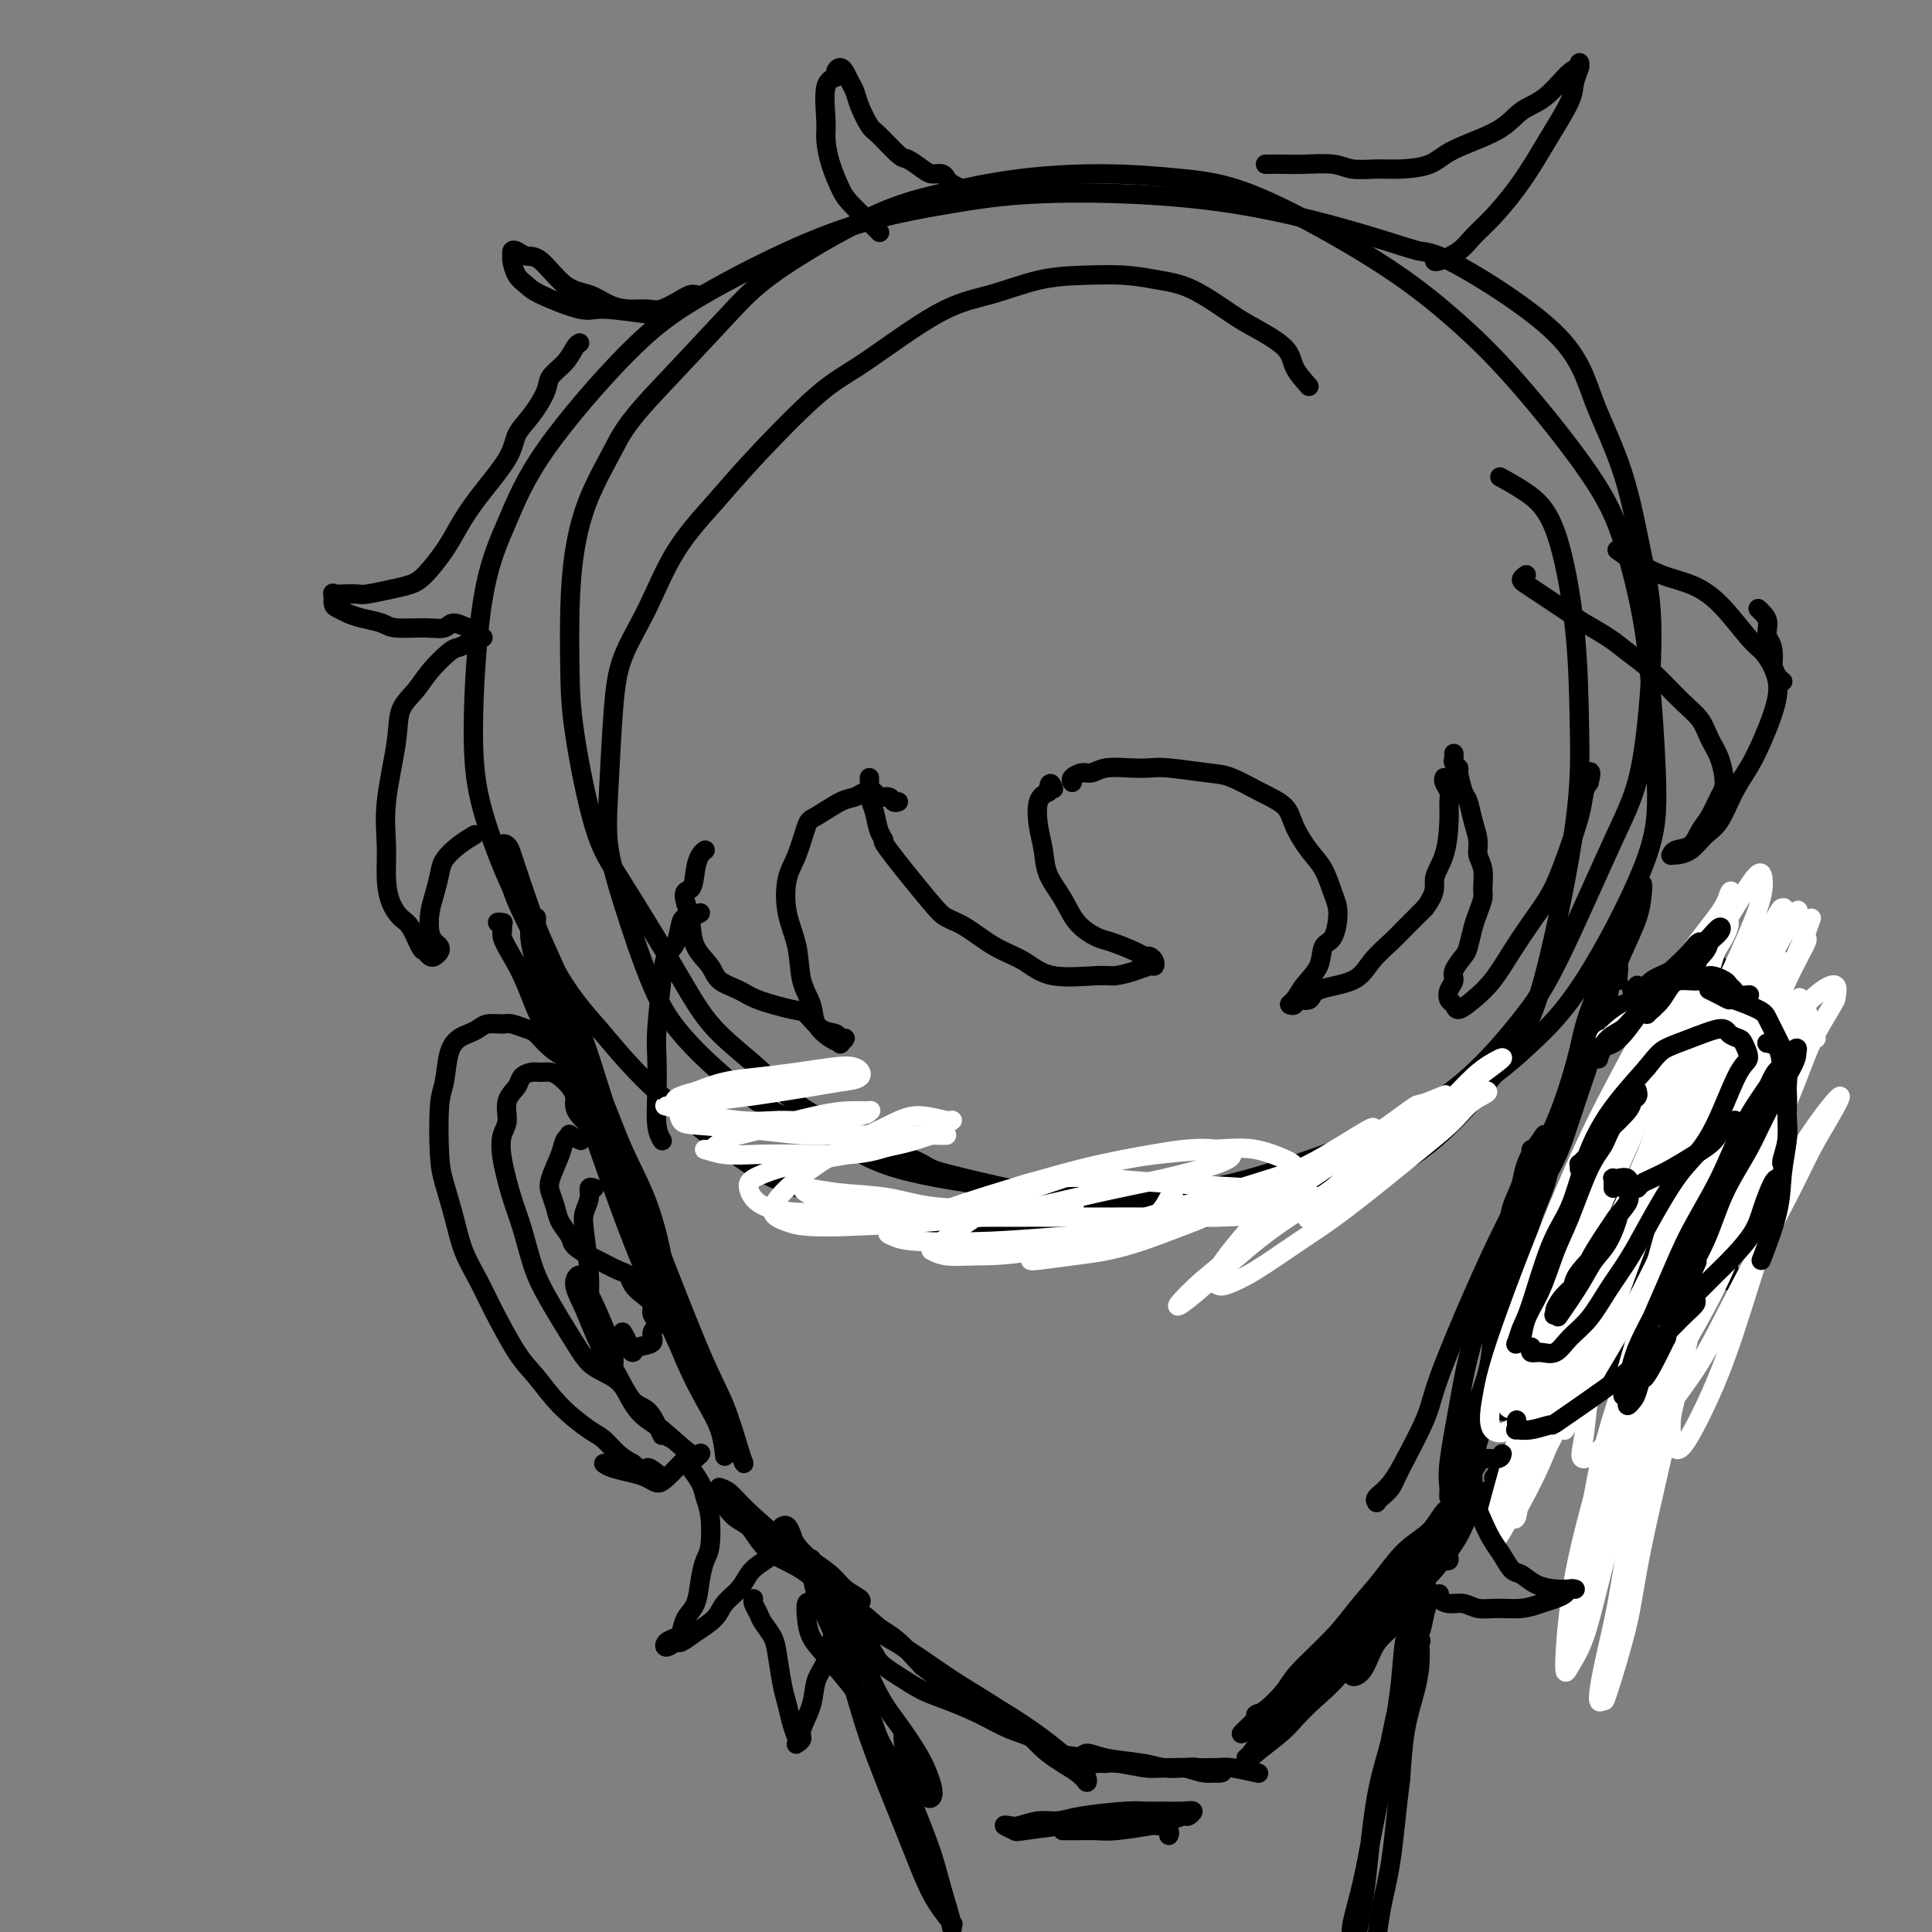 <svg viewBox='0 0 400 400' version='1.1' xmlns='http://www.w3.org/2000/svg' xmlns:xlink='http://www.w3.org/1999/xlink'><rect x="0" y="0" width="400" height="400" fill="#808080" stroke="none"/><g fill='none' stroke='#000000' stroke-width='4' stroke-linecap='round' stroke-linejoin='round'><path d='M271,80c-1.197,-1.344 -2.394,-2.689 -3,-4c-0.606,-1.311 -0.621,-2.589 -2,-4c-1.379,-1.411 -4.122,-2.956 -6,-4c-1.878,-1.044 -2.891,-1.586 -5,-3c-2.109,-1.414 -5.316,-3.698 -8,-5c-2.684,-1.302 -4.847,-1.621 -7,-2c-2.153,-0.379 -4.296,-0.817 -7,-1c-2.704,-0.183 -5.968,-0.110 -9,0c-3.032,0.110 -5.833,0.258 -9,1c-3.167,0.742 -6.702,2.079 -10,3c-3.298,0.921 -6.360,1.425 -11,4c-4.640,2.575 -10.858,7.222 -15,10c-4.142,2.778 -6.206,3.688 -10,7c-3.794,3.312 -9.317,9.026 -13,13c-3.683,3.974 -5.526,6.208 -8,9c-2.474,2.792 -5.580,6.141 -8,10c-2.420,3.859 -4.153,8.229 -6,12c-1.847,3.771 -3.809,6.942 -5,10c-1.191,3.058 -1.611,6.002 -2,11c-0.389,4.998 -0.746,12.049 -1,17c-0.254,4.951 -0.404,7.801 0,11c0.404,3.199 1.361,6.745 3,12c1.639,5.255 3.961,12.217 6,17c2.039,4.783 3.794,7.388 6,10c2.206,2.612 4.864,5.232 8,8c3.136,2.768 6.749,5.684 11,8c4.251,2.316 9.139,4.033 13,6c3.861,1.967 6.693,4.183 13,6c6.307,1.817 16.088,3.233 23,4c6.912,0.767 10.956,0.883 15,1'/><path d='M224,247c8.901,0.800 12.154,0.299 16,0c3.846,-0.299 8.285,-0.398 15,-2c6.715,-1.602 15.707,-4.709 22,-7c6.293,-2.291 9.886,-3.768 14,-6c4.114,-2.232 8.747,-5.219 13,-9c4.253,-3.781 8.125,-8.355 11,-12c2.875,-3.645 4.751,-6.359 8,-13c3.249,-6.641 7.870,-17.207 11,-24c3.130,-6.793 4.771,-9.813 6,-17c1.229,-7.187 2.048,-18.542 2,-26c-0.048,-7.458 -0.964,-11.018 -2,-16c-1.036,-4.982 -2.194,-11.386 -4,-17c-1.806,-5.614 -4.261,-10.437 -6,-15c-1.739,-4.563 -2.761,-8.865 -8,-14c-5.239,-5.135 -14.694,-11.104 -20,-14c-5.306,-2.896 -6.464,-2.718 -8,-3c-1.536,-0.282 -3.449,-1.022 -10,-3c-6.551,-1.978 -17.741,-5.194 -30,-7c-12.259,-1.806 -25.587,-2.201 -35,-2c-9.413,0.201 -14.913,0.999 -21,2c-6.087,1.001 -12.763,2.204 -19,4c-6.237,1.796 -12.036,4.183 -18,7c-5.964,2.817 -12.094,6.062 -17,9c-4.906,2.938 -8.587,5.568 -14,11c-5.413,5.432 -12.557,13.666 -17,20c-4.443,6.334 -6.183,10.767 -8,15c-1.817,4.233 -3.711,8.264 -5,16c-1.289,7.736 -1.974,19.177 -2,27c-0.026,7.823 0.609,12.029 2,17c1.391,4.971 3.540,10.706 6,16c2.460,5.294 5.230,10.147 8,15'/><path d='M114,199c3.973,7.402 6.905,10.407 10,14c3.095,3.593 6.352,7.775 12,13c5.648,5.225 13.685,11.492 19,15c5.315,3.508 7.907,4.257 14,6c6.093,1.743 15.685,4.480 23,6c7.315,1.520 12.352,1.822 18,2c5.648,0.178 11.906,0.232 18,0c6.094,-0.232 12.023,-0.750 18,-2c5.977,-1.250 12.002,-3.232 17,-5c4.998,-1.768 8.967,-3.322 16,-7c7.033,-3.678 17.129,-9.481 24,-14c6.871,-4.519 10.518,-7.755 14,-11c3.482,-3.245 6.799,-6.499 11,-13c4.201,-6.501 9.286,-16.251 12,-23c2.714,-6.749 3.057,-10.499 3,-16c-0.057,-5.501 -0.513,-12.753 -1,-19c-0.487,-6.247 -1.005,-11.489 -2,-17c-0.995,-5.511 -2.467,-11.292 -4,-16c-1.533,-4.708 -3.129,-8.343 -7,-14c-3.871,-5.657 -10.019,-13.336 -15,-19c-4.981,-5.664 -8.795,-9.311 -13,-13c-4.205,-3.689 -8.802,-7.418 -16,-12c-7.198,-4.582 -16.997,-10.018 -24,-13c-7.003,-2.982 -11.211,-3.511 -16,-4c-4.789,-0.489 -10.159,-0.937 -16,-1c-5.841,-0.063 -12.154,0.260 -18,1c-5.846,0.740 -11.224,1.897 -16,3c-4.776,1.103 -8.950,2.151 -15,5c-6.050,2.849 -13.975,7.498 -19,11c-5.025,3.502 -7.150,5.858 -11,10c-3.850,4.142 -9.425,10.071 -15,16'/><path d='M135,82c-5.575,6.046 -6.513,8.161 -8,11c-1.487,2.839 -3.522,6.403 -5,10c-1.478,3.597 -2.399,7.226 -3,11c-0.601,3.774 -0.884,7.691 -1,12c-0.116,4.309 -0.066,9.009 0,13c0.066,3.991 0.147,7.274 1,13c0.853,5.726 2.477,13.894 4,19c1.523,5.106 2.944,7.151 6,12c3.056,4.849 7.746,12.501 11,18c3.254,5.499 5.070,8.846 8,12c2.930,3.154 6.972,6.116 10,9c3.028,2.884 5.041,5.690 11,9c5.959,3.310 15.863,7.123 20,9c4.137,1.877 2.506,1.818 7,3c4.494,1.182 15.113,3.606 22,5c6.887,1.394 10.042,1.759 14,2c3.958,0.241 8.718,0.357 15,0c6.282,-0.357 14.087,-1.187 20,-2c5.913,-0.813 9.933,-1.611 14,-3c4.067,-1.389 8.179,-3.371 12,-6c3.821,-2.629 7.350,-5.905 11,-10c3.650,-4.095 7.422,-9.010 10,-13c2.578,-3.990 3.962,-7.056 6,-15c2.038,-7.944 4.728,-20.768 6,-30c1.272,-9.232 1.125,-14.873 1,-21c-0.125,-6.127 -0.227,-12.738 -1,-20c-0.773,-7.262 -2.218,-15.173 -4,-20c-1.782,-4.827 -3.903,-6.569 -6,-8c-2.097,-1.431 -4.171,-2.552 -5,-3c-0.829,-0.448 -0.415,-0.224 0,0'/><path d='M220,379c0.886,0.007 1.773,0.013 3,0c1.227,-0.013 2.795,-0.046 4,0c1.205,0.046 2.049,0.171 4,0c1.951,-0.171 5.011,-0.638 7,-1c1.989,-0.362 2.907,-0.619 4,-1c1.093,-0.381 2.362,-0.887 3,-1c0.638,-0.113 0.645,0.166 1,0c0.355,-0.166 1.058,-0.777 1,-1c-0.058,-0.223 -0.879,-0.057 -2,0c-1.121,0.057 -2.543,0.005 -4,0c-1.457,-0.005 -2.948,0.036 -4,0c-1.052,-0.036 -1.665,-0.150 -4,0c-2.335,0.150 -6.393,0.562 -9,1c-2.607,0.438 -3.762,0.901 -5,1c-1.238,0.099 -2.559,-0.166 -4,0c-1.441,0.166 -3.003,0.763 -4,1c-0.997,0.237 -1.431,0.112 -2,0c-0.569,-0.112 -1.274,-0.212 -1,0c0.274,0.212 1.527,0.736 2,1c0.473,0.264 0.167,0.267 2,0c1.833,-0.267 5.807,-0.804 8,-1c2.193,-0.196 2.605,-0.050 4,0c1.395,0.050 3.771,0.003 6,0c2.229,-0.003 4.310,0.038 6,0c1.690,-0.038 2.989,-0.154 4,0c1.011,0.154 1.734,0.580 2,1c0.266,0.420 0.076,0.834 0,1c-0.076,0.166 -0.038,0.083 0,0'/><path d='M104,191c0.147,0.020 0.293,0.041 0,0c-0.293,-0.041 -1.026,-0.142 -1,0c0.026,0.142 0.811,0.528 1,1c0.189,0.472 -0.216,1.030 0,2c0.216,0.970 1.054,2.350 2,4c0.946,1.650 1.999,3.568 3,6c1.001,2.432 1.949,5.378 4,9c2.051,3.622 5.204,7.919 8,13c2.796,5.081 5.237,10.944 7,15c1.763,4.056 2.850,6.303 4,9c1.150,2.697 2.363,5.845 3,8c0.637,2.155 0.699,3.319 1,4c0.301,0.681 0.840,0.881 1,1c0.160,0.119 -0.060,0.157 0,0c0.060,-0.157 0.400,-0.510 0,-3c-0.400,-2.490 -1.540,-7.117 -3,-11c-1.460,-3.883 -3.239,-7.023 -5,-11c-1.761,-3.977 -3.504,-8.791 -6,-15c-2.496,-6.209 -5.745,-13.815 -8,-19c-2.255,-5.185 -3.515,-7.951 -5,-11c-1.485,-3.049 -3.194,-6.382 -4,-9c-0.806,-2.618 -0.710,-4.523 -1,-6c-0.290,-1.477 -0.967,-2.528 -1,-3c-0.033,-0.472 0.576,-0.366 1,0c0.424,0.366 0.662,0.992 1,2c0.338,1.008 0.778,2.399 2,6c1.222,3.601 3.228,9.412 5,14c1.772,4.588 3.310,7.951 5,12c1.690,4.049 3.532,8.782 5,13c1.468,4.218 2.562,7.919 4,12c1.438,4.081 3.219,8.540 5,13'/><path d='M132,247c5.048,13.013 3.668,9.544 5,13c1.332,3.456 5.375,13.837 8,20c2.625,6.163 3.830,8.108 5,11c1.170,2.892 2.303,6.731 3,9c0.697,2.269 0.957,2.969 1,3c0.043,0.031 -0.133,-0.608 -1,-2c-0.867,-1.392 -2.426,-3.539 -4,-6c-1.574,-2.461 -3.162,-5.236 -5,-9c-1.838,-3.764 -3.927,-8.517 -6,-13c-2.073,-4.483 -4.132,-8.696 -7,-16c-2.868,-7.304 -6.545,-17.700 -9,-25c-2.455,-7.300 -3.687,-11.505 -5,-15c-1.313,-3.495 -2.706,-6.279 -4,-10c-1.294,-3.721 -2.490,-8.380 -3,-11c-0.510,-2.620 -0.335,-3.202 0,-4c0.335,-0.798 0.830,-1.813 1,-2c0.170,-0.187 0.013,0.454 0,1c-0.013,0.546 0.116,0.998 1,3c0.884,2.002 2.523,5.556 4,9c1.477,3.444 2.792,6.780 4,10c1.208,3.220 2.307,6.326 4,12c1.693,5.674 3.979,13.916 6,20c2.021,6.084 3.778,10.008 5,14c1.222,3.992 1.911,8.051 3,12c1.089,3.949 2.579,7.787 4,11c1.421,3.213 2.773,5.799 4,8c1.227,2.201 2.330,4.016 3,6c0.670,1.984 0.906,4.138 1,5c0.094,0.862 0.047,0.431 0,0'/><path d='M162,316c-0.086,0.050 -0.173,0.099 0,0c0.173,-0.099 0.605,-0.347 1,0c0.395,0.347 0.751,1.290 1,2c0.249,0.710 0.389,1.188 1,2c0.611,0.812 1.691,1.958 3,3c1.309,1.042 2.847,1.981 4,3c1.153,1.019 1.920,2.118 3,3c1.080,0.882 2.474,1.548 3,2c0.526,0.452 0.186,0.690 0,1c-0.186,0.310 -0.216,0.691 -1,0c-0.784,-0.691 -2.321,-2.455 -4,-4c-1.679,-1.545 -3.501,-2.873 -5,-4c-1.499,-1.127 -2.674,-2.053 -5,-4c-2.326,-1.947 -5.801,-4.914 -8,-7c-2.199,-2.086 -3.121,-3.292 -4,-4c-0.879,-0.708 -1.716,-0.917 -2,-1c-0.284,-0.083 -0.016,-0.041 0,0c0.016,0.041 -0.220,0.082 0,1c0.220,0.918 0.896,2.712 2,4c1.104,1.288 2.637,2.070 4,3c1.363,0.930 2.557,2.008 5,4c2.443,1.992 6.135,4.899 9,7c2.865,2.101 4.902,3.395 7,5c2.098,1.605 4.258,3.519 6,5c1.742,1.481 3.068,2.529 5,4c1.932,1.471 4.472,3.367 6,5c1.528,1.633 2.045,3.004 3,4c0.955,0.996 2.349,1.618 3,2c0.651,0.382 0.560,0.526 0,0c-0.560,-0.526 -1.589,-1.722 -3,-3c-1.411,-1.278 -3.206,-2.639 -5,-4'/><path d='M191,345c-2.202,-2.217 -3.706,-4.260 -6,-6c-2.294,-1.740 -5.376,-3.176 -8,-5c-2.624,-1.824 -4.788,-4.036 -7,-6c-2.212,-1.964 -4.472,-3.679 -7,-6c-2.528,-2.321 -5.324,-5.250 -7,-7c-1.676,-1.750 -2.233,-2.323 -3,-3c-0.767,-0.677 -1.744,-1.457 -2,-1c-0.256,0.457 0.208,2.151 1,3c0.792,0.849 1.913,0.852 3,2c1.087,1.148 2.141,3.440 4,5c1.859,1.560 4.522,2.388 7,4c2.478,1.612 4.770,4.008 7,6c2.230,1.992 4.398,3.581 8,6c3.602,2.419 8.639,5.666 12,8c3.361,2.334 5.047,3.753 7,5c1.953,1.247 4.173,2.323 7,4c2.827,1.677 6.261,3.957 9,6c2.739,2.043 4.784,3.849 6,5c1.216,1.151 1.604,1.646 2,2c0.396,0.354 0.802,0.566 1,1c0.198,0.434 0.188,1.090 0,1c-0.188,-0.090 -0.555,-0.926 -2,-2c-1.445,-1.074 -3.966,-2.387 -6,-4c-2.034,-1.613 -3.579,-3.527 -5,-5c-1.421,-1.473 -2.719,-2.505 -5,-4c-2.281,-1.495 -5.545,-3.452 -8,-5c-2.455,-1.548 -4.100,-2.688 -6,-4c-1.900,-1.312 -4.056,-2.795 -6,-4c-1.944,-1.205 -3.677,-2.132 -5,-3c-1.323,-0.868 -2.235,-1.677 -3,-2c-0.765,-0.323 -1.382,-0.162 -2,0'/><path d='M177,336c-7.227,-4.879 -1.796,-1.575 0,0c1.796,1.575 -0.043,1.423 0,2c0.043,0.577 1.968,1.883 3,3c1.032,1.117 1.170,2.045 2,3c0.830,0.955 2.353,1.936 4,3c1.647,1.064 3.420,2.209 5,3c1.580,0.791 2.968,1.228 5,2c2.032,0.772 4.707,1.880 7,3c2.293,1.120 4.205,2.252 6,3c1.795,0.748 3.473,1.114 5,2c1.527,0.886 2.905,2.294 5,3c2.095,0.706 4.909,0.710 7,1c2.091,0.290 3.459,0.866 5,1c1.541,0.134 3.256,-0.174 5,0c1.744,0.174 3.516,0.831 5,1c1.484,0.169 2.680,-0.150 4,0c1.320,0.150 2.765,0.768 4,1c1.235,0.232 2.260,0.076 3,0c0.740,-0.076 1.196,-0.072 1,0c-0.196,0.072 -1.042,0.212 -2,0c-0.958,-0.212 -2.027,-0.777 -3,-1c-0.973,-0.223 -1.851,-0.103 -3,0c-1.149,0.103 -2.571,0.189 -4,0c-1.429,-0.189 -2.867,-0.654 -5,-1c-2.133,-0.346 -4.962,-0.572 -7,-1c-2.038,-0.428 -3.284,-1.057 -4,-1c-0.716,0.057 -0.903,0.799 -1,1c-0.097,0.201 -0.103,-0.138 0,0c0.103,0.138 0.315,0.754 1,1c0.685,0.246 1.842,0.123 3,0'/><path d='M228,365c0.825,0.248 1.386,-0.131 3,0c1.614,0.131 4.279,0.771 6,1c1.721,0.229 2.497,0.048 5,0c2.503,-0.048 6.733,0.039 9,0c2.267,-0.039 2.572,-0.203 4,0c1.428,0.203 3.979,0.772 5,1c1.021,0.228 0.510,0.114 0,0'/><path d='M335,203c-0.030,-0.166 -0.061,-0.332 0,-1c0.061,-0.668 0.212,-1.838 0,-3c-0.212,-1.162 -0.788,-2.315 -1,-3c-0.212,-0.685 -0.060,-0.901 0,-1c0.060,-0.099 0.027,-0.079 0,0c-0.027,0.079 -0.047,0.219 0,1c0.047,0.781 0.163,2.204 0,4c-0.163,1.796 -0.605,3.963 -1,6c-0.395,2.037 -0.742,3.942 -2,8c-1.258,4.058 -3.426,10.269 -5,15c-1.574,4.731 -2.555,7.983 -4,11c-1.445,3.017 -3.354,5.800 -5,10c-1.646,4.200 -3.030,9.817 -4,13c-0.970,3.183 -1.527,3.931 -2,5c-0.473,1.069 -0.861,2.458 -1,3c-0.139,0.542 -0.029,0.237 0,0c0.029,-0.237 -0.025,-0.405 0,-1c0.025,-0.595 0.127,-1.616 1,-5c0.873,-3.384 2.516,-9.130 4,-13c1.484,-3.870 2.809,-5.863 5,-11c2.191,-5.137 5.249,-13.419 7,-19c1.751,-5.581 2.196,-8.461 3,-11c0.804,-2.539 1.967,-4.737 3,-7c1.033,-2.263 1.934,-4.590 3,-7c1.066,-2.410 2.295,-4.902 3,-7c0.705,-2.098 0.884,-3.804 1,-5c0.116,-1.196 0.169,-1.884 0,-2c-0.169,-0.116 -0.561,0.340 -1,1c-0.439,0.660 -0.926,1.524 -2,4c-1.074,2.476 -2.735,6.565 -4,10c-1.265,3.435 -2.132,6.218 -3,9'/><path d='M330,207c-2.060,5.049 -2.210,6.671 -3,10c-0.790,3.329 -2.218,8.364 -4,13c-1.782,4.636 -3.916,8.874 -6,13c-2.084,4.126 -4.117,8.141 -6,12c-1.883,3.859 -3.617,7.562 -6,13c-2.383,5.438 -5.416,12.613 -7,17c-1.584,4.387 -1.721,5.988 -3,9c-1.279,3.012 -3.701,7.434 -5,10c-1.299,2.566 -1.475,3.274 -2,4c-0.525,0.726 -1.400,1.470 -2,2c-0.600,0.530 -0.924,0.845 -1,1c-0.076,0.155 0.096,0.149 0,0c-0.096,-0.149 -0.459,-0.442 0,-1c0.459,-0.558 1.739,-1.381 3,-3c1.261,-1.619 2.503,-4.034 3,-5c0.497,-0.966 0.248,-0.483 0,0'/><path d='M318,238c-0.449,-0.076 -0.898,-0.153 -1,0c-0.102,0.153 0.142,0.534 0,1c-0.142,0.466 -0.672,1.017 -1,2c-0.328,0.983 -0.456,2.399 -1,4c-0.544,1.601 -1.506,3.386 -2,5c-0.494,1.614 -0.520,3.055 -1,6c-0.480,2.945 -1.413,7.394 -2,11c-0.587,3.606 -0.829,6.370 -1,9c-0.171,2.630 -0.270,5.127 -1,8c-0.730,2.873 -2.090,6.124 -3,9c-0.910,2.876 -1.370,5.379 -2,8c-0.630,2.621 -1.431,5.362 -2,7c-0.569,1.638 -0.908,2.172 -1,2c-0.092,-0.172 0.062,-1.052 0,-2c-0.062,-0.948 -0.338,-1.964 0,-5c0.338,-3.036 1.292,-8.091 2,-12c0.708,-3.909 1.171,-6.673 2,-10c0.829,-3.327 2.022,-7.217 3,-11c0.978,-3.783 1.739,-7.460 3,-11c1.261,-3.540 3.021,-6.943 4,-10c0.979,-3.057 1.175,-5.769 2,-8c0.825,-2.231 2.278,-3.981 3,-5c0.722,-1.019 0.713,-1.308 1,-1c0.287,0.308 0.870,1.213 1,3c0.130,1.787 -0.195,4.456 -1,7c-0.805,2.544 -2.091,4.963 -3,8c-0.909,3.037 -1.439,6.690 -2,10c-0.561,3.310 -1.151,6.276 -2,10c-0.849,3.724 -1.957,8.207 -3,12c-1.043,3.793 -2.022,6.897 -3,10'/><path d='M307,295c-2.890,10.477 -3.615,11.669 -4,13c-0.385,1.331 -0.429,2.801 -1,5c-0.571,2.199 -1.668,5.125 -2,7c-0.332,1.875 0.103,2.697 0,3c-0.103,0.303 -0.744,0.087 -1,0c-0.256,-0.087 -0.128,-0.043 0,0'/><path d='M300,318c0.098,0.350 0.197,0.701 0,1c-0.197,0.299 -0.689,0.547 -1,1c-0.311,0.453 -0.442,1.111 -1,2c-0.558,0.889 -1.543,2.009 -2,3c-0.457,0.991 -0.388,1.853 -1,3c-0.612,1.147 -1.907,2.580 -3,4c-1.093,1.420 -1.986,2.827 -3,4c-1.014,1.173 -2.151,2.113 -3,3c-0.849,0.887 -1.412,1.722 -2,3c-0.588,1.278 -1.201,2.999 -2,4c-0.799,1.001 -1.786,1.280 -2,1c-0.214,-0.280 0.343,-1.121 1,-2c0.657,-0.879 1.412,-1.796 2,-3c0.588,-1.204 1.009,-2.696 2,-4c0.991,-1.304 2.554,-2.421 4,-4c1.446,-1.579 2.776,-3.620 4,-5c1.224,-1.380 2.343,-2.100 4,-4c1.657,-1.900 3.853,-4.980 5,-7c1.147,-2.020 1.244,-2.981 2,-4c0.756,-1.019 2.169,-2.097 3,-3c0.831,-0.903 1.079,-1.631 1,-2c-0.079,-0.369 -0.484,-0.379 -1,0c-0.516,0.379 -1.144,1.146 -2,2c-0.856,0.854 -1.940,1.794 -3,3c-1.060,1.206 -2.097,2.676 -3,4c-0.903,1.324 -1.673,2.500 -4,5c-2.327,2.500 -6.212,6.322 -9,9c-2.788,2.678 -4.479,4.212 -6,6c-1.521,1.788 -2.872,3.830 -5,6c-2.128,2.170 -5.035,4.469 -7,6c-1.965,1.531 -2.990,2.295 -4,3c-1.010,0.705 -2.005,1.353 -3,2'/><path d='M261,355c-7.326,7.092 -2.641,2.823 -1,1c1.641,-1.823 0.238,-1.200 0,-1c-0.238,0.200 0.690,-0.024 2,-1c1.310,-0.976 3.003,-2.706 4,-4c0.997,-1.294 1.297,-2.152 3,-4c1.703,-1.848 4.809,-4.685 7,-7c2.191,-2.315 3.468,-4.108 5,-6c1.532,-1.892 3.321,-3.884 5,-6c1.679,-2.116 3.249,-4.357 5,-6c1.751,-1.643 3.682,-2.688 5,-4c1.318,-1.312 2.022,-2.889 3,-4c0.978,-1.111 2.229,-1.754 3,-2c0.771,-0.246 1.060,-0.093 1,0c-0.060,0.093 -0.470,0.127 -1,1c-0.530,0.873 -1.181,2.584 -2,4c-0.819,1.416 -1.806,2.538 -3,4c-1.194,1.462 -2.594,3.265 -4,5c-1.406,1.735 -2.817,3.402 -4,5c-1.183,1.598 -2.138,3.125 -4,6c-1.862,2.875 -4.633,7.096 -7,10c-2.367,2.904 -4.332,4.491 -6,6c-1.668,1.509 -3.040,2.941 -4,4c-0.960,1.059 -1.509,1.747 -3,3c-1.491,1.253 -3.924,3.072 -5,4c-1.076,0.928 -0.794,0.964 -1,1c-0.206,0.036 -0.901,0.072 -1,0c-0.099,-0.072 0.399,-0.251 1,-1c0.601,-0.749 1.305,-2.067 2,-3c0.695,-0.933 1.379,-1.482 3,-3c1.621,-1.518 4.177,-4.005 6,-6c1.823,-1.995 2.911,-3.497 4,-5'/><path d='M274,346c2.939,-3.525 3.287,-3.836 5,-6c1.713,-2.164 4.791,-6.180 7,-9c2.209,-2.820 3.550,-4.445 5,-6c1.450,-1.555 3.009,-3.041 4,-4c0.991,-0.959 1.414,-1.390 2,-2c0.586,-0.610 1.333,-1.399 2,-2c0.667,-0.601 1.252,-1.013 1,-1c-0.252,0.013 -1.342,0.451 -2,1c-0.658,0.549 -0.885,1.209 -2,3c-1.115,1.791 -3.120,4.714 -5,7c-1.880,2.286 -3.636,3.936 -5,6c-1.364,2.064 -2.337,4.543 -4,7c-1.663,2.457 -4.015,4.893 -6,7c-1.985,2.107 -3.604,3.884 -5,5c-1.396,1.116 -2.568,1.570 -3,2c-0.432,0.430 -0.123,0.837 0,1c0.123,0.163 0.062,0.081 0,0'/><path d='M333,210c-0.212,0.087 -0.423,0.174 0,0c0.423,-0.174 1.482,-0.610 2,-1c0.518,-0.390 0.495,-0.735 1,-1c0.505,-0.265 1.537,-0.452 2,-1c0.463,-0.548 0.358,-1.457 1,-2c0.642,-0.543 2.031,-0.719 3,-1c0.969,-0.281 1.519,-0.667 2,-1c0.481,-0.333 0.892,-0.612 2,-1c1.108,-0.388 2.912,-0.885 4,-1c1.088,-0.115 1.458,0.150 2,0c0.542,-0.150 1.254,-0.717 2,-1c0.746,-0.283 1.524,-0.283 2,0c0.476,0.283 0.649,0.848 1,1c0.351,0.152 0.878,-0.110 1,0c0.122,0.110 -0.163,0.593 0,1c0.163,0.407 0.775,0.739 1,1c0.225,0.261 0.065,0.452 0,1c-0.065,0.548 -0.035,1.452 0,2c0.035,0.548 0.076,0.740 0,1c-0.076,0.260 -0.268,0.588 0,1c0.268,0.412 0.996,0.909 1,1c0.004,0.091 -0.717,-0.224 -1,0c-0.283,0.224 -0.127,0.988 0,1c0.127,0.012 0.227,-0.728 0,-1c-0.227,-0.272 -0.779,-0.078 -1,0c-0.221,0.078 -0.110,0.039 0,0'/><path d='M339,209c-0.006,-0.455 -0.011,-0.909 0,-1c0.011,-0.091 0.039,0.183 0,0c-0.039,-0.183 -0.145,-0.822 0,-1c0.145,-0.178 0.540,0.106 1,0c0.460,-0.106 0.983,-0.602 2,-1c1.017,-0.398 2.526,-0.699 4,-1c1.474,-0.301 2.912,-0.602 4,-1c1.088,-0.398 1.825,-0.892 3,-1c1.175,-0.108 2.788,0.171 4,0c1.212,-0.171 2.024,-0.793 3,-1c0.976,-0.207 2.118,0.001 3,0c0.882,-0.001 1.504,-0.210 2,0c0.496,0.210 0.865,0.840 1,1c0.135,0.160 0.036,-0.149 0,0c-0.036,0.149 -0.010,0.757 0,1c0.010,0.243 0.005,0.122 0,0'/><path d='M369,210c-0.477,1.033 -0.954,2.066 -1,3c-0.046,0.934 0.338,1.770 0,3c-0.338,1.230 -1.397,2.853 -2,4c-0.603,1.147 -0.751,1.819 -1,3c-0.249,1.181 -0.601,2.870 -1,4c-0.399,1.130 -0.846,1.701 -1,2c-0.154,0.299 -0.014,0.325 0,0c0.014,-0.325 -0.099,-1.002 0,-2c0.099,-0.998 0.409,-2.318 1,-4c0.591,-1.682 1.461,-3.724 2,-5c0.539,-1.276 0.746,-1.784 1,-2c0.254,-0.216 0.556,-0.141 1,0c0.444,0.141 1.031,0.348 1,1c-0.031,0.652 -0.680,1.750 -1,3c-0.320,1.250 -0.310,2.651 -1,5c-0.690,2.349 -2.080,5.645 -3,8c-0.920,2.355 -1.371,3.769 -2,5c-0.629,1.231 -1.437,2.278 -2,4c-0.563,1.722 -0.882,4.117 -1,5c-0.118,0.883 -0.034,0.252 0,0c0.034,-0.252 0.017,-0.126 0,0'/><path d='M358,263c-0.048,0.312 -0.095,0.623 0,1c0.095,0.377 0.334,0.819 0,1c-0.334,0.181 -1.239,0.102 -2,0c-0.761,-0.102 -1.378,-0.225 -2,0c-0.622,0.225 -1.250,0.800 -2,1c-0.750,0.200 -1.622,0.025 -3,1c-1.378,0.975 -3.262,3.101 -5,5c-1.738,1.899 -3.332,3.572 -5,5c-1.668,1.428 -3.412,2.610 -5,4c-1.588,1.390 -3.020,2.989 -4,4c-0.980,1.011 -1.508,1.435 -2,2c-0.492,0.565 -0.947,1.269 -1,1c-0.053,-0.269 0.296,-1.513 1,-2c0.704,-0.487 1.763,-0.218 3,-1c1.237,-0.782 2.653,-2.615 4,-4c1.347,-1.385 2.624,-2.322 5,-4c2.376,-1.678 5.850,-4.097 8,-6c2.150,-1.903 2.974,-3.291 4,-4c1.026,-0.709 2.252,-0.741 3,-1c0.748,-0.259 1.018,-0.745 1,-1c-0.018,-0.255 -0.324,-0.278 -1,0c-0.676,0.278 -1.722,0.859 -3,2c-1.278,1.141 -2.789,2.843 -4,4c-1.211,1.157 -2.124,1.770 -5,4c-2.876,2.230 -7.715,6.078 -11,9c-3.285,2.922 -5.014,4.917 -7,7c-1.986,2.083 -4.227,4.253 -6,6c-1.773,1.747 -3.078,3.071 -4,4c-0.922,0.929 -1.461,1.465 -2,2'/><path d='M313,303c-6.756,5.756 -2.644,1.644 -1,0c1.644,-1.644 0.822,-0.822 0,0'/><path d='M327,242c0.418,-0.470 0.836,-0.940 1,-1c0.164,-0.060 0.075,0.291 0,0c-0.075,-0.291 -0.135,-1.222 0,-2c0.135,-0.778 0.465,-1.403 1,-2c0.535,-0.597 1.277,-1.167 2,-2c0.723,-0.833 1.429,-1.928 2,-3c0.571,-1.072 1.006,-2.122 2,-3c0.994,-0.878 2.547,-1.585 4,-3c1.453,-1.415 2.805,-3.539 4,-5c1.195,-1.461 2.231,-2.261 3,-3c0.769,-0.739 1.269,-1.417 2,-2c0.731,-0.583 1.691,-1.070 3,-2c1.309,-0.930 2.966,-2.302 4,-3c1.034,-0.698 1.443,-0.721 2,-1c0.557,-0.279 1.260,-0.815 2,-1c0.740,-0.185 1.517,-0.019 2,0c0.483,0.019 0.674,-0.110 1,0c0.326,0.110 0.789,0.457 1,1c0.211,0.543 0.169,1.281 0,2c-0.169,0.719 -0.467,1.418 -1,3c-0.533,1.582 -1.301,4.047 -2,6c-0.699,1.953 -1.328,3.395 -2,5c-0.672,1.605 -1.388,3.374 -2,5c-0.612,1.626 -1.121,3.109 -2,5c-0.879,1.891 -2.127,4.190 -3,6c-0.873,1.810 -1.371,3.132 -3,6c-1.629,2.868 -4.388,7.281 -6,10c-1.612,2.719 -2.076,3.745 -3,5c-0.924,1.255 -2.310,2.738 -4,5c-1.690,2.262 -3.686,5.301 -5,7c-1.314,1.699 -1.947,2.057 -3,3c-1.053,0.943 -2.527,2.472 -4,4'/><path d='M323,282c-4.123,6.012 -1.930,4.041 -2,4c-0.070,-0.041 -2.403,1.847 -4,3c-1.597,1.153 -2.459,1.569 -3,2c-0.541,0.431 -0.761,0.875 -1,1c-0.239,0.125 -0.497,-0.070 -1,0c-0.503,0.070 -1.251,0.403 -1,0c0.251,-0.403 1.500,-1.544 2,-2c0.500,-0.456 0.250,-0.228 0,0'/><path d='M329,243c0.031,0.437 0.062,0.875 0,1c-0.062,0.125 -0.217,-0.062 0,0c0.217,0.062 0.804,0.372 1,1c0.196,0.628 -0.001,1.573 0,2c0.001,0.427 0.201,0.337 0,1c-0.201,0.663 -0.802,2.081 -1,3c-0.198,0.919 0.006,1.340 0,2c-0.006,0.660 -0.221,1.560 -1,3c-0.779,1.440 -2.121,3.422 -3,5c-0.879,1.578 -1.296,2.752 -2,4c-0.704,1.248 -1.694,2.569 -3,4c-1.306,1.431 -2.926,2.972 -4,4c-1.074,1.028 -1.602,1.542 -2,2c-0.398,0.458 -0.665,0.860 -1,1c-0.335,0.140 -0.737,0.019 -1,0c-0.263,-0.019 -0.388,0.064 0,0c0.388,-0.064 1.287,-0.275 2,-1c0.713,-0.725 1.240,-1.963 2,-3c0.760,-1.037 1.754,-1.873 3,-3c1.246,-1.127 2.743,-2.546 4,-4c1.257,-1.454 2.274,-2.943 3,-4c0.726,-1.057 1.161,-1.681 2,-3c0.839,-1.319 2.080,-3.333 3,-5c0.920,-1.667 1.517,-2.987 2,-4c0.483,-1.013 0.852,-1.718 1,-2c0.148,-0.282 0.074,-0.141 0,0'/><path d='M333,248c-0.145,0.736 -0.289,1.473 0,2c0.289,0.527 1.013,0.846 2,1c0.987,0.154 2.238,0.144 3,0c0.762,-0.144 1.033,-0.420 2,-1c0.967,-0.580 2.628,-1.463 4,-2c1.372,-0.537 2.455,-0.729 3,-1c0.545,-0.271 0.552,-0.622 1,-1c0.448,-0.378 1.337,-0.782 2,-1c0.663,-0.218 1.102,-0.251 1,0c-0.102,0.251 -0.743,0.786 -1,1c-0.257,0.214 -0.128,0.107 0,0'/><path d='M332,258c-0.114,0.784 -0.228,1.568 -1,2c-0.772,0.432 -2.202,0.510 -3,1c-0.798,0.490 -0.966,1.390 -1,2c-0.034,0.610 0.064,0.930 0,1c-0.064,0.070 -0.289,-0.111 0,0c0.289,0.111 1.093,0.514 2,0c0.907,-0.514 1.917,-1.944 3,-3c1.083,-1.056 2.239,-1.738 3,-2c0.761,-0.262 1.125,-0.102 2,-1c0.875,-0.898 2.259,-2.852 3,-4c0.741,-1.148 0.840,-1.489 1,-2c0.160,-0.511 0.382,-1.192 1,-2c0.618,-0.808 1.634,-1.743 2,-2c0.366,-0.257 0.084,0.163 0,0c-0.084,-0.163 0.030,-0.908 0,-1c-0.030,-0.092 -0.205,0.471 0,0c0.205,-0.471 0.791,-1.974 1,-3c0.209,-1.026 0.042,-1.573 0,-2c-0.042,-0.427 0.041,-0.733 0,-1c-0.041,-0.267 -0.205,-0.494 0,-1c0.205,-0.506 0.779,-1.292 1,-2c0.221,-0.708 0.091,-1.338 1,-2c0.909,-0.662 2.859,-1.355 4,-2c1.141,-0.645 1.473,-1.243 2,-2c0.527,-0.757 1.248,-1.672 2,-2c0.752,-0.328 1.534,-0.068 2,-1c0.466,-0.932 0.617,-3.056 1,-4c0.383,-0.944 1.000,-0.707 1,-1c0.000,-0.293 -0.615,-1.117 -1,-1c-0.385,0.117 -0.538,1.176 -1,2c-0.462,0.824 -1.231,1.412 -2,2'/><path d='M355,227c-1.346,1.200 -3.212,3.200 -5,5c-1.788,1.800 -3.498,3.401 -5,5c-1.502,1.599 -2.795,3.195 -4,5c-1.205,1.805 -2.321,3.820 -3,5c-0.679,1.180 -0.922,1.526 -1,2c-0.078,0.474 0.008,1.076 0,1c-0.008,-0.076 -0.111,-0.831 0,-1c0.111,-0.169 0.434,0.249 1,-1c0.566,-1.249 1.374,-4.163 2,-6c0.626,-1.837 1.071,-2.596 2,-4c0.929,-1.404 2.341,-3.454 3,-5c0.659,-1.546 0.565,-2.590 1,-4c0.435,-1.410 1.397,-3.188 2,-4c0.603,-0.812 0.845,-0.658 1,-1c0.155,-0.342 0.221,-1.181 0,-1c-0.221,0.181 -0.729,1.383 -1,2c-0.271,0.617 -0.303,0.650 -1,2c-0.697,1.350 -2.057,4.018 -3,6c-0.943,1.982 -1.467,3.279 -2,5c-0.533,1.721 -1.075,3.866 -2,7c-0.925,3.134 -2.234,7.257 -3,10c-0.766,2.743 -0.989,4.106 -1,6c-0.011,1.894 0.189,4.318 0,6c-0.189,1.682 -0.768,2.624 -1,3c-0.232,0.376 -0.116,0.188 0,0'/><path d='M341,207c0.000,0.095 0.000,0.191 0,0c-0.000,-0.191 -0.001,-0.668 0,-1c0.001,-0.332 0.003,-0.521 0,-1c-0.003,-0.479 -0.013,-1.250 1,-2c1.013,-0.750 3.048,-1.480 4,-2c0.952,-0.520 0.822,-0.831 2,-1c1.178,-0.169 3.662,-0.197 5,0c1.338,0.197 1.528,0.618 2,1c0.472,0.382 1.227,0.727 2,1c0.773,0.273 1.565,0.476 2,1c0.435,0.524 0.514,1.370 1,2c0.486,0.630 1.381,1.045 2,2c0.619,0.955 0.963,2.449 1,4c0.037,1.551 -0.231,3.159 0,4c0.231,0.841 0.963,0.916 1,2c0.037,1.084 -0.619,3.178 -1,5c-0.381,1.822 -0.485,3.372 -1,5c-0.515,1.628 -1.441,3.334 -2,5c-0.559,1.666 -0.752,3.291 -1,5c-0.248,1.709 -0.551,3.500 -1,5c-0.449,1.500 -1.043,2.708 -2,5c-0.957,2.292 -2.276,5.668 -3,8c-0.724,2.332 -0.854,3.620 -2,6c-1.146,2.380 -3.307,5.853 -5,8c-1.693,2.147 -2.916,2.968 -4,4c-1.084,1.032 -2.028,2.273 -3,3c-0.972,0.727 -1.970,0.938 -3,1c-1.030,0.062 -2.090,-0.025 -3,0c-0.910,0.025 -1.668,0.160 -2,0c-0.332,-0.160 -0.238,-0.617 0,-1c0.238,-0.383 0.619,-0.691 1,-1'/></g>
<g fill='none' stroke='#FFFFFF' stroke-width='4' stroke-linecap='round' stroke-linejoin='round'><path d='M376,215c-0.281,-0.758 -0.562,-1.517 -1,-3c-0.438,-1.483 -1.034,-3.692 -2,-4c-0.966,-0.308 -2.302,1.285 -7,13c-4.698,11.715 -12.757,33.552 -16,42c-3.243,8.448 -1.669,3.509 -3,10c-1.331,6.491 -5.568,24.414 -8,36c-2.432,11.586 -3.058,16.836 -4,22c-0.942,5.164 -2.200,10.244 -3,14c-0.800,3.756 -1.141,6.189 -1,7c0.141,0.811 0.764,0.001 1,0c0.236,-0.001 0.085,0.807 1,-2c0.915,-2.807 2.897,-9.228 4,-14c1.103,-4.772 1.327,-7.894 3,-16c1.673,-8.106 4.797,-21.196 7,-31c2.203,-9.804 3.487,-16.323 5,-23c1.513,-6.677 3.255,-13.511 5,-20c1.745,-6.489 3.494,-12.634 5,-18c1.506,-5.366 2.770,-9.952 4,-14c1.230,-4.048 2.428,-7.556 4,-11c1.572,-3.444 3.520,-6.822 4,-8c0.480,-1.178 -0.508,-0.156 0,-2c0.508,-1.844 2.511,-6.554 -1,2c-3.511,8.554 -12.535,30.372 -17,41c-4.465,10.628 -4.372,10.065 -5,12c-0.628,1.935 -1.977,6.367 -4,14c-2.023,7.633 -4.721,18.467 -7,28c-2.279,9.533 -4.140,17.767 -6,26'/><path d='M334,316c-3.827,15.406 -4.893,19.922 -6,23c-1.107,3.078 -2.254,4.718 -3,6c-0.746,1.282 -1.091,2.205 -1,-1c0.091,-3.205 0.617,-10.538 2,-18c1.383,-7.462 3.624,-15.051 6,-24c2.376,-8.949 4.886,-19.257 8,-29c3.114,-9.743 6.831,-18.922 10,-28c3.169,-9.078 5.791,-18.056 8,-25c2.209,-6.944 4.005,-11.855 6,-17c1.995,-5.145 4.187,-10.524 5,-13c0.813,-2.476 0.246,-2.050 0,-2c-0.246,0.050 -0.171,-0.277 -2,3c-1.829,3.277 -5.562,10.157 -9,17c-3.438,6.843 -6.583,13.648 -10,22c-3.417,8.352 -7.108,18.251 -11,28c-3.892,9.749 -7.984,19.348 -11,27c-3.016,7.652 -4.954,13.356 -7,18c-2.046,4.644 -4.198,8.229 -5,10c-0.802,1.771 -0.252,1.730 0,1c0.252,-0.730 0.207,-2.148 2,-9c1.793,-6.852 5.422,-19.136 9,-29c3.578,-9.864 7.103,-17.307 11,-26c3.897,-8.693 8.167,-18.636 12,-27c3.833,-8.364 7.231,-15.150 10,-21c2.769,-5.850 4.910,-10.765 6,-14c1.090,-3.235 1.128,-4.791 1,-6c-0.128,-1.209 -0.421,-2.073 -2,0c-1.579,2.073 -4.444,7.081 -7,11c-2.556,3.919 -4.804,6.747 -9,16c-4.196,9.253 -10.342,24.929 -15,37c-4.658,12.071 -7.829,20.535 -11,29'/><path d='M321,275c-5.385,14.607 -5.848,18.123 -7,23c-1.152,4.877 -2.995,11.114 -4,15c-1.005,3.886 -1.173,5.421 -1,6c0.173,0.579 0.686,0.201 2,-2c1.314,-2.201 3.428,-6.224 6,-11c2.572,-4.776 5.603,-10.304 8,-16c2.397,-5.696 4.161,-11.561 9,-23c4.839,-11.439 12.751,-28.452 18,-39c5.249,-10.548 7.833,-14.632 10,-19c2.167,-4.368 3.916,-9.021 5,-12c1.084,-2.979 1.501,-4.285 2,-5c0.499,-0.715 1.078,-0.841 1,-1c-0.078,-0.159 -0.815,-0.352 -2,2c-1.185,2.352 -2.819,7.249 -5,13c-2.181,5.751 -4.909,12.358 -6,15c-1.091,2.642 -0.546,1.321 0,0'/><path d='M369,199c-0.135,-0.034 -0.270,-0.068 -1,1c-0.730,1.068 -2.055,3.240 -3,6c-0.945,2.760 -1.511,6.110 -3,11c-1.489,4.890 -3.903,11.319 -6,18c-2.097,6.681 -3.878,13.613 -6,21c-2.122,7.387 -4.584,15.227 -7,23c-2.416,7.773 -4.786,15.478 -7,22c-2.214,6.522 -4.272,11.862 -6,18c-1.728,6.138 -3.125,13.076 -4,16c-0.875,2.924 -1.228,1.834 -1,1c0.228,-0.834 1.035,-1.413 2,-7c0.965,-5.587 2.086,-16.184 4,-25c1.914,-8.816 4.622,-15.852 7,-24c2.378,-8.148 4.428,-17.407 7,-26c2.572,-8.593 5.666,-16.521 8,-23c2.334,-6.479 3.907,-11.511 6,-16c2.093,-4.489 4.704,-8.436 6,-10c1.296,-1.564 1.276,-0.746 1,0c-0.276,0.746 -0.807,1.420 -1,3c-0.193,1.580 -0.046,4.068 -2,11c-1.954,6.932 -6.009,18.309 -9,27c-2.991,8.691 -4.918,14.696 -7,21c-2.082,6.304 -4.319,12.907 -6,17c-1.681,4.093 -2.807,5.674 -4,7c-1.193,1.326 -2.454,2.395 -2,0c0.454,-2.395 2.624,-8.255 4,-13c1.376,-4.745 1.959,-8.373 5,-17c3.041,-8.627 8.538,-22.251 13,-31c4.462,-8.749 7.887,-12.624 11,-16c3.113,-3.376 5.915,-6.255 8,-8c2.085,-1.745 3.453,-2.356 4,-2c0.547,0.356 0.274,1.678 0,3'/><path d='M380,207c-0.930,1.926 -3.256,5.241 -5,9c-1.744,3.759 -2.906,7.964 -7,17c-4.094,9.036 -11.118,22.905 -16,32c-4.882,9.095 -7.621,13.416 -10,18c-2.379,4.584 -4.398,9.430 -7,13c-2.602,3.570 -5.785,5.863 -7,6c-1.215,0.137 -0.461,-1.881 0,-5c0.461,-3.119 0.628,-7.337 2,-13c1.372,-5.663 3.949,-12.770 7,-21c3.051,-8.230 6.576,-17.582 10,-26c3.424,-8.418 6.746,-15.901 11,-24c4.254,-8.099 9.440,-16.815 12,-21c2.560,-4.185 2.493,-3.839 2,-3c-0.493,0.839 -1.414,2.171 -3,5c-1.586,2.829 -3.839,7.157 -7,13c-3.161,5.843 -7.230,13.203 -12,22c-4.770,8.797 -10.242,19.031 -15,28c-4.758,8.969 -8.801,16.673 -12,23c-3.199,6.327 -5.554,11.277 -8,14c-2.446,2.723 -4.983,3.221 -6,2c-1.017,-1.221 -0.513,-4.160 0,-7c0.513,-2.840 1.034,-5.582 4,-14c2.966,-8.418 8.377,-22.511 13,-33c4.623,-10.489 8.458,-17.375 12,-24c3.542,-6.625 6.793,-12.989 10,-18c3.207,-5.011 6.372,-8.668 8,-11c1.628,-2.332 1.721,-3.340 2,-4c0.279,-0.660 0.745,-0.971 0,1c-0.745,1.971 -2.701,6.223 -5,11c-2.299,4.777 -4.943,10.079 -8,17c-3.057,6.921 -6.529,15.460 -10,24'/><path d='M335,238c-6.166,15.183 -10.081,26.639 -13,35c-2.919,8.361 -4.842,13.626 -6,18c-1.158,4.374 -1.552,7.858 -2,10c-0.448,2.142 -0.949,2.944 -1,3c-0.051,0.056 0.347,-0.634 1,-2c0.653,-1.366 1.560,-3.408 3,-7c1.440,-3.592 3.413,-8.732 6,-15c2.587,-6.268 5.788,-13.663 9,-21c3.212,-7.337 6.434,-14.617 11,-23c4.566,-8.383 10.477,-17.869 14,-23c3.523,-5.131 4.657,-5.905 6,-7c1.343,-1.095 2.896,-2.509 4,-3c1.104,-0.491 1.760,-0.057 2,0c0.240,0.057 0.064,-0.261 0,1c-0.064,1.261 -0.017,4.101 -1,7c-0.983,2.899 -2.995,5.857 -4,8c-1.005,2.143 -1.001,3.469 -1,4c0.001,0.531 0.001,0.265 0,0'/><path d='M372,214c-0.167,-1.522 -0.333,-3.044 0,-5c0.333,-1.956 1.166,-4.345 0,0c-1.166,4.345 -4.331,15.422 -7,23c-2.669,7.578 -4.843,11.655 -7,17c-2.157,5.345 -4.297,11.959 -6,18c-1.703,6.041 -2.970,11.509 -4,16c-1.030,4.491 -1.822,8.004 -2,11c-0.178,2.996 0.258,5.474 1,6c0.742,0.526 1.789,-0.901 3,-3c1.211,-2.099 2.586,-4.869 4,-8c1.414,-3.131 2.867,-6.623 5,-13c2.133,-6.377 4.944,-15.638 7,-22c2.056,-6.362 3.356,-9.825 5,-13c1.644,-3.175 3.633,-6.064 5,-8c1.367,-1.936 2.111,-2.921 3,-4c0.889,-1.079 1.924,-2.252 2,-2c0.076,0.252 -0.805,1.929 -2,4c-1.195,2.071 -2.703,4.537 -4,7c-1.297,2.463 -2.381,4.923 -5,10c-2.619,5.077 -6.772,12.770 -10,19c-3.228,6.230 -5.531,10.996 -8,15c-2.469,4.004 -5.103,7.245 -7,10c-1.897,2.755 -3.058,5.024 -4,6c-0.942,0.976 -1.665,0.658 -2,0c-0.335,-0.658 -0.283,-1.657 1,-6c1.283,-4.343 3.798,-12.030 6,-18c2.202,-5.970 4.093,-10.223 6,-14c1.907,-3.777 3.831,-7.079 6,-10c2.169,-2.921 4.585,-5.460 7,-8'/><path d='M365,242c3.160,-5.144 1.559,-2.004 1,0c-0.559,2.004 -0.077,2.870 -1,5c-0.923,2.130 -3.253,5.522 -5,9c-1.747,3.478 -2.913,7.043 -6,13c-3.087,5.957 -8.097,14.308 -11,19c-2.903,4.692 -3.700,5.725 -5,7c-1.300,1.275 -3.104,2.791 -4,3c-0.896,0.209 -0.883,-0.890 0,-3c0.883,-2.110 2.636,-5.232 4,-9c1.364,-3.768 2.339,-8.184 4,-13c1.661,-4.816 4.010,-10.033 6,-15c1.990,-4.967 3.623,-9.686 5,-13c1.377,-3.314 2.500,-5.224 3,-7c0.500,-1.776 0.379,-3.416 0,-3c-0.379,0.416 -1.015,2.890 -2,5c-0.985,2.110 -2.320,3.855 -5,9c-2.680,5.145 -6.705,13.688 -10,20c-3.295,6.312 -5.862,10.391 -8,14c-2.138,3.609 -3.849,6.746 -5,9c-1.151,2.254 -1.744,3.624 -2,4c-0.256,0.376 -0.177,-0.241 0,-1c0.177,-0.759 0.452,-1.659 2,-7c1.548,-5.341 4.368,-15.122 7,-23c2.632,-7.878 5.077,-13.854 8,-20c2.923,-6.146 6.323,-12.464 10,-20c3.677,-7.536 7.631,-16.291 10,-21c2.369,-4.709 3.154,-5.372 4,-6c0.846,-0.628 1.752,-1.220 2,-1c0.248,0.220 -0.164,1.251 -1,3c-0.836,1.749 -2.096,4.214 -4,8c-1.904,3.786 -4.452,8.893 -7,14'/><path d='M355,222c-4.247,9.445 -9.865,21.056 -14,30c-4.135,8.944 -6.788,15.219 -9,21c-2.212,5.781 -3.984,11.068 -6,15c-2.016,3.932 -4.276,6.510 -5,7c-0.724,0.490 0.088,-1.109 1,-3c0.912,-1.891 1.924,-4.075 3,-8c1.076,-3.925 2.215,-9.590 4,-15c1.785,-5.410 4.214,-10.566 8,-20c3.786,-9.434 8.927,-23.147 12,-32c3.073,-8.853 4.079,-12.846 5,-16c0.921,-3.154 1.759,-5.470 2,-7c0.241,-1.530 -0.113,-2.275 -1,-2c-0.887,0.275 -2.306,1.569 -4,4c-1.694,2.431 -3.663,5.999 -6,10c-2.337,4.001 -5.043,8.433 -8,14c-2.957,5.567 -6.164,12.267 -9,19c-2.836,6.733 -5.302,13.498 -8,22c-2.698,8.502 -5.630,18.739 -7,24c-1.370,5.261 -1.178,5.544 -1,6c0.178,0.456 0.341,1.085 1,0c0.659,-1.085 1.812,-3.884 3,-7c1.188,-3.116 2.410,-6.549 4,-11c1.590,-4.451 3.546,-9.921 6,-16c2.454,-6.079 5.404,-12.769 8,-19c2.596,-6.231 4.839,-12.003 7,-17c2.161,-4.997 4.241,-9.218 7,-14c2.759,-4.782 6.198,-10.124 8,-13c1.802,-2.876 1.968,-3.286 2,-3c0.032,0.286 -0.068,1.269 -1,3c-0.932,1.731 -2.695,4.209 -5,8c-2.305,3.791 -5.153,8.896 -8,14'/><path d='M344,216c-3.795,6.762 -6.281,11.166 -9,17c-2.719,5.834 -5.669,13.099 -8,19c-2.331,5.901 -4.042,10.437 -6,15c-1.958,4.563 -4.162,9.153 -5,11c-0.838,1.847 -0.309,0.951 0,1c0.309,0.049 0.399,1.042 2,-1c1.601,-2.042 4.712,-7.121 7,-12c2.288,-4.879 3.753,-9.559 6,-15c2.247,-5.441 5.276,-11.643 8,-18c2.724,-6.357 5.142,-12.870 7,-18c1.858,-5.130 3.155,-8.877 4,-12c0.845,-3.123 1.238,-5.621 1,-6c-0.238,-0.379 -1.108,1.360 -2,3c-0.892,1.640 -1.806,3.182 -4,8c-2.194,4.818 -5.668,12.913 -8,18c-2.332,5.087 -3.524,7.168 -4,8c-0.476,0.832 -0.238,0.416 0,0'/><path d='M334,215c0.009,-0.436 0.018,-0.873 0,-1c-0.018,-0.127 -0.062,0.055 0,0c0.062,-0.055 0.230,-0.347 1,-1c0.770,-0.653 2.142,-1.666 3,-2c0.858,-0.334 1.201,0.011 2,0c0.799,-0.011 2.052,-0.377 3,-1c0.948,-0.623 1.589,-1.501 2,-2c0.411,-0.499 0.590,-0.619 1,-1c0.410,-0.381 1.051,-1.023 1,-1c-0.051,0.023 -0.792,0.711 -1,1c-0.208,0.289 0.118,0.179 0,0c-0.118,-0.179 -0.679,-0.427 -1,0c-0.321,0.427 -0.400,1.530 -1,2c-0.600,0.470 -1.721,0.308 -3,1c-1.279,0.692 -2.718,2.239 -4,3c-1.282,0.761 -2.409,0.736 -3,1c-0.591,0.264 -0.647,0.816 -1,1c-0.353,0.184 -1.002,0.000 -1,0c0.002,-0.000 0.657,0.184 1,0c0.343,-0.184 0.375,-0.736 1,-1c0.625,-0.264 1.843,-0.242 3,-1c1.157,-0.758 2.252,-2.298 3,-3c0.748,-0.702 1.150,-0.565 2,-1c0.850,-0.435 2.150,-1.440 3,-2c0.850,-0.560 1.252,-0.673 2,-1c0.748,-0.327 1.844,-0.869 3,-1c1.156,-0.131 2.373,0.147 3,0c0.627,-0.147 0.663,-0.720 1,-1c0.337,-0.280 0.975,-0.268 1,0c0.025,0.268 -0.564,0.791 -1,1c-0.436,0.209 -0.718,0.105 -1,0'/><path d='M353,205c2.381,-1.155 -1.167,0.958 -3,2c-1.833,1.042 -1.952,1.012 -2,1c-0.048,-0.012 -0.024,-0.006 0,0'/></g>
<g fill='none' stroke='#000000' stroke-width='4' stroke-linecap='round' stroke-linejoin='round'><path d='M339,204c-0.396,0.422 -0.792,0.844 -1,1c-0.208,0.156 -0.229,0.047 0,0c0.229,-0.047 0.708,-0.033 1,0c0.292,0.033 0.396,0.083 1,0c0.604,-0.083 1.709,-0.301 3,-1c1.291,-0.699 2.770,-1.880 4,-3c1.230,-1.120 2.212,-2.179 3,-3c0.788,-0.821 1.381,-1.405 2,-2c0.619,-0.595 1.266,-1.203 2,-2c0.734,-0.797 1.557,-1.784 2,-2c0.443,-0.216 0.505,0.339 0,1c-0.505,0.661 -1.577,1.426 -2,2c-0.423,0.574 -0.197,0.955 -1,2c-0.803,1.045 -2.637,2.754 -4,4c-1.363,1.246 -2.256,2.029 -3,3c-0.744,0.971 -1.338,2.131 -2,3c-0.662,0.869 -1.392,1.448 -2,2c-0.608,0.552 -1.095,1.077 -1,1c0.095,-0.077 0.773,-0.755 1,-1c0.227,-0.245 0.005,-0.056 0,0c-0.005,0.056 0.208,-0.020 1,-1c0.792,-0.980 2.164,-2.864 3,-4c0.836,-1.136 1.136,-1.525 2,-2c0.864,-0.475 2.293,-1.036 3,-2c0.707,-0.964 0.692,-2.330 1,-3c0.308,-0.670 0.939,-0.644 1,-1c0.061,-0.356 -0.448,-1.093 -1,-1c-0.552,0.093 -1.148,1.014 -2,2c-0.852,0.986 -1.960,2.035 -3,3c-1.040,0.965 -2.011,1.847 -3,3c-0.989,1.153 -1.994,2.576 -3,4'/><path d='M341,207c-2.550,2.470 -1.426,1.143 -1,1c0.426,-0.143 0.153,0.896 0,1c-0.153,0.104 -0.185,-0.729 0,-1c0.185,-0.271 0.586,0.020 1,0c0.414,-0.020 0.842,-0.352 1,-1c0.158,-0.648 0.045,-1.614 0,-2c-0.045,-0.386 -0.023,-0.193 0,0'/><path d='M345,205c0.130,-0.513 0.261,-1.025 0,-1c-0.261,0.025 -0.913,0.588 -1,1c-0.087,0.412 0.391,0.672 0,1c-0.391,0.328 -1.650,0.722 -3,2c-1.350,1.278 -2.792,3.439 -4,5c-1.208,1.561 -2.181,2.522 -3,3c-0.819,0.478 -1.482,0.472 -2,1c-0.518,0.528 -0.889,1.590 -1,2c-0.111,0.410 0.040,0.169 0,0c-0.040,-0.169 -0.270,-0.265 0,-1c0.270,-0.735 1.042,-2.109 2,-3c0.958,-0.891 2.103,-1.301 3,-2c0.897,-0.699 1.547,-1.689 3,-3c1.453,-1.311 3.711,-2.944 5,-4c1.289,-1.056 1.610,-1.534 2,-2c0.390,-0.466 0.850,-0.921 2,-1c1.150,-0.079 2.991,0.216 4,0c1.009,-0.216 1.186,-0.944 2,-1c0.814,-0.056 2.264,0.559 3,1c0.736,0.441 0.758,0.706 1,1c0.242,0.294 0.704,0.615 1,1c0.296,0.385 0.426,0.834 1,1c0.574,0.166 1.593,0.047 2,0c0.407,-0.047 0.204,-0.024 0,0'/><path d='M354,205c-0.164,-0.079 -0.328,-0.159 0,0c0.328,0.159 1.148,0.555 2,1c0.852,0.445 1.736,0.939 2,1c0.264,0.061 -0.094,-0.312 1,0c1.094,0.312 3.638,1.309 5,2c1.362,0.691 1.542,1.076 2,2c0.458,0.924 1.196,2.389 2,4c0.804,1.611 1.676,3.370 2,5c0.324,1.630 0.101,3.130 0,5c-0.101,1.870 -0.080,4.109 0,6c0.080,1.891 0.217,3.435 0,5c-0.217,1.565 -0.789,3.152 -1,4c-0.211,0.848 -0.060,0.957 0,1c0.060,0.043 0.030,0.022 0,0'/><path d='M366,216c0.055,0.006 0.110,0.013 0,0c-0.110,-0.013 -0.383,-0.044 0,0c0.383,0.044 1.424,0.165 2,1c0.576,0.835 0.687,2.384 1,4c0.313,1.616 0.829,3.298 1,5c0.171,1.702 -0.004,3.424 0,5c0.004,1.576 0.186,3.005 0,5c-0.186,1.995 -0.741,4.555 -1,7c-0.259,2.445 -0.224,4.774 -1,8c-0.776,3.226 -2.365,7.350 -3,9c-0.635,1.650 -0.318,0.825 0,0'/><path d='M368,244c0.062,0.007 0.124,0.014 0,0c-0.124,-0.014 -0.434,-0.048 -1,1c-0.566,1.048 -1.390,3.179 -2,5c-0.610,1.821 -1.007,3.331 -2,5c-0.993,1.669 -2.582,3.496 -4,5c-1.418,1.504 -2.666,2.686 -4,4c-1.334,1.314 -2.753,2.761 -4,4c-1.247,1.239 -2.323,2.271 -3,3c-0.677,0.729 -0.955,1.154 -1,1c-0.045,-0.154 0.142,-0.888 1,-3c0.858,-2.112 2.388,-5.604 3,-7c0.612,-1.396 0.306,-0.698 0,0'/><path d='M361,237c0.587,-0.608 1.174,-1.217 2,-3c0.826,-1.783 1.891,-4.741 3,-7c1.109,-2.259 2.261,-3.820 3,-5c0.739,-1.180 1.066,-1.979 1,-2c-0.066,-0.021 -0.526,0.735 -1,1c-0.474,0.265 -0.961,0.040 -2,2c-1.039,1.960 -2.629,6.106 -4,9c-1.371,2.894 -2.524,4.537 -4,7c-1.476,2.463 -3.274,5.747 -5,9c-1.726,3.253 -3.381,6.475 -5,10c-1.619,3.525 -3.201,7.353 -5,11c-1.799,3.647 -3.814,7.114 -5,10c-1.186,2.886 -1.542,5.192 -2,7c-0.458,1.808 -1.016,3.118 -1,3c0.016,-0.118 0.608,-1.664 1,-3c0.392,-1.336 0.585,-2.462 2,-6c1.415,-3.538 4.051,-9.487 6,-14c1.949,-4.513 3.211,-7.590 5,-11c1.789,-3.410 4.105,-7.153 6,-11c1.895,-3.847 3.369,-7.799 5,-11c1.631,-3.201 3.418,-5.653 5,-8c1.582,-2.347 2.958,-4.591 4,-6c1.042,-1.409 1.750,-1.984 2,-2c0.250,-0.016 0.041,0.526 0,1c-0.041,0.474 0.087,0.881 -1,3c-1.087,2.119 -3.390,5.949 -5,9c-1.610,3.051 -2.528,5.323 -4,8c-1.472,2.677 -3.498,5.759 -5,9c-1.502,3.241 -2.481,6.642 -4,10c-1.519,3.358 -3.577,6.674 -5,10c-1.423,3.326 -2.212,6.663 -3,10'/><path d='M345,277c-5.261,10.939 -4.912,8.287 -5,8c-0.088,-0.287 -0.612,1.790 -1,3c-0.388,1.210 -0.640,1.554 -1,2c-0.360,0.446 -0.828,0.996 -1,1c-0.172,0.004 -0.046,-0.537 0,-1c0.046,-0.463 0.013,-0.846 0,-1c-0.013,-0.154 -0.007,-0.077 0,0'/><path d='M351,268c-0.043,0.352 -0.086,0.705 0,1c0.086,0.295 0.301,0.533 0,1c-0.301,0.467 -1.119,1.163 -2,2c-0.881,0.837 -1.824,1.815 -3,3c-1.176,1.185 -2.585,2.575 -4,4c-1.415,1.425 -2.836,2.883 -4,4c-1.164,1.117 -2.071,1.893 -5,4c-2.929,2.107 -7.881,5.546 -10,7c-2.119,1.454 -1.405,0.923 -2,1c-0.595,0.077 -2.499,0.763 -4,1c-1.501,0.237 -2.598,0.025 -3,0c-0.402,-0.025 -0.108,0.137 0,0c0.108,-0.137 0.029,-0.573 0,-1c-0.029,-0.427 -0.008,-0.846 0,-1c0.008,-0.154 0.002,-0.044 0,0c-0.002,0.044 -0.001,0.022 0,0'/><path d='M327,241c-0.007,0.543 -0.014,1.087 0,1c0.014,-0.087 0.049,-0.804 0,-1c-0.049,-0.196 -0.181,0.129 0,0c0.181,-0.129 0.676,-0.713 1,-1c0.324,-0.287 0.478,-0.276 1,-1c0.522,-0.724 1.412,-2.183 2,-3c0.588,-0.817 0.876,-0.993 2,-2c1.124,-1.007 3.086,-2.845 4,-4c0.914,-1.155 0.781,-1.627 1,-2c0.219,-0.373 0.791,-0.649 1,-1c0.209,-0.351 0.054,-0.779 0,-1c-0.054,-0.221 -0.008,-0.235 0,0c0.008,0.235 -0.021,0.719 -1,2c-0.979,1.281 -2.909,3.361 -4,5c-1.091,1.639 -1.345,2.839 -2,4c-0.655,1.161 -1.713,2.284 -3,5c-1.287,2.716 -2.803,7.025 -4,10c-1.197,2.975 -2.076,4.614 -3,7c-0.924,2.386 -1.895,5.517 -3,8c-1.105,2.483 -2.346,4.316 -3,6c-0.654,1.684 -0.721,3.217 -1,4c-0.279,0.783 -0.771,0.815 -1,1c-0.229,0.185 -0.196,0.521 0,0c0.196,-0.521 0.555,-1.901 1,-3c0.445,-1.099 0.975,-1.916 2,-5c1.025,-3.084 2.544,-8.433 4,-12c1.456,-3.567 2.849,-5.351 4,-8c1.151,-2.649 2.061,-6.164 3,-9c0.939,-2.836 1.907,-4.994 3,-7c1.093,-2.006 2.312,-3.859 4,-6c1.688,-2.141 3.844,-4.571 6,-7'/><path d='M341,221c2.241,-2.832 2.842,-3.410 4,-4c1.158,-0.590 2.873,-1.190 5,-2c2.127,-0.810 4.666,-1.828 6,-2c1.334,-0.172 1.463,0.504 2,1c0.537,0.496 1.480,0.812 2,1c0.520,0.188 0.615,0.248 1,1c0.385,0.752 1.060,2.198 1,3c-0.060,0.802 -0.855,0.961 -2,3c-1.145,2.039 -2.641,5.958 -4,9c-1.359,3.042 -2.583,5.207 -4,7c-1.417,1.793 -3.029,3.214 -5,6c-1.971,2.786 -4.303,6.937 -6,10c-1.697,3.063 -2.761,5.039 -4,7c-1.239,1.961 -2.653,3.909 -4,6c-1.347,2.091 -2.628,4.327 -4,6c-1.372,1.673 -2.837,2.784 -4,4c-1.163,1.216 -2.024,2.536 -3,3c-0.976,0.464 -2.065,0.072 -3,0c-0.935,-0.072 -1.714,0.177 -2,0c-0.286,-0.177 -0.077,-0.778 0,-1c0.077,-0.222 0.022,-0.063 0,0c-0.022,0.063 -0.011,0.032 0,0'/><path d='M334,246c0.002,-0.453 0.005,-0.906 0,-1c-0.005,-0.094 -0.017,0.171 0,0c0.017,-0.171 0.065,-0.780 0,-1c-0.065,-0.220 -0.241,-0.052 0,0c0.241,0.052 0.901,-0.012 1,0c0.099,0.012 -0.363,0.098 0,0c0.363,-0.098 1.552,-0.382 2,0c0.448,0.382 0.157,1.431 0,2c-0.157,0.569 -0.180,0.658 0,1c0.180,0.342 0.563,0.937 0,2c-0.563,1.063 -2.071,2.594 -3,4c-0.929,1.406 -1.280,2.685 -2,4c-0.720,1.315 -1.811,2.664 -3,4c-1.189,1.336 -2.478,2.658 -3,4c-0.522,1.342 -0.279,2.704 -1,4c-0.721,1.296 -2.408,2.525 -3,3c-0.592,0.475 -0.091,0.197 0,0c0.091,-0.197 -0.229,-0.314 0,-1c0.229,-0.686 1.006,-1.940 2,-3c0.994,-1.060 2.205,-1.924 3,-3c0.795,-1.076 1.175,-2.364 2,-4c0.825,-1.636 2.096,-3.622 3,-5c0.904,-1.378 1.440,-2.150 2,-3c0.560,-0.850 1.144,-1.778 1,-1c-0.144,0.778 -1.017,3.264 -2,5c-0.983,1.736 -2.078,2.723 -3,4c-0.922,1.277 -1.671,2.844 -3,5c-1.329,2.156 -3.237,4.902 -4,6c-0.763,1.098 -0.382,0.549 0,0'/><path d='M339,246c0.285,-0.351 0.569,-0.701 1,-1c0.431,-0.299 1.007,-0.546 2,-1c0.993,-0.454 2.403,-1.117 4,-2c1.597,-0.883 3.381,-1.988 5,-3c1.619,-1.012 3.073,-1.931 4,-3c0.927,-1.069 1.326,-2.288 2,-3c0.674,-0.712 1.621,-0.918 2,-1c0.379,-0.082 0.189,-0.041 0,0'/><path d='M120,230c-0.002,-0.490 -0.003,-0.981 0,-1c0.003,-0.019 0.012,0.433 0,0c-0.012,-0.433 -0.043,-1.751 0,-3c0.043,-1.249 0.161,-2.431 0,-3c-0.161,-0.569 -0.599,-0.527 -1,-1c-0.401,-0.473 -0.764,-1.460 -1,-2c-0.236,-0.540 -0.346,-0.632 -1,-1c-0.654,-0.368 -1.851,-1.013 -3,-2c-1.149,-0.987 -2.251,-2.318 -3,-3c-0.749,-0.682 -1.145,-0.716 -2,-1c-0.855,-0.284 -2.168,-0.819 -3,-1c-0.832,-0.181 -1.181,-0.008 -2,0c-0.819,0.008 -2.107,-0.150 -3,0c-0.893,0.150 -1.391,0.606 -2,1c-0.609,0.394 -1.330,0.725 -2,1c-0.670,0.275 -1.290,0.495 -2,1c-0.710,0.505 -1.509,1.293 -2,3c-0.491,1.707 -0.675,4.331 -1,6c-0.325,1.669 -0.790,2.384 -1,5c-0.210,2.616 -0.166,7.133 0,10c0.166,2.867 0.454,4.086 1,6c0.546,1.914 1.349,4.525 2,7c0.651,2.475 1.149,4.813 2,7c0.851,2.187 2.056,4.222 3,6c0.944,1.778 1.628,3.299 3,6c1.372,2.701 3.430,6.581 5,9c1.570,2.419 2.650,3.376 4,5c1.350,1.624 2.969,3.916 5,6c2.031,2.084 4.472,3.961 6,5c1.528,1.039 2.142,1.241 3,2c0.858,0.759 1.959,2.074 3,3c1.041,0.926 2.020,1.463 3,2'/><path d='M131,303c4.271,3.724 2.949,1.534 3,1c0.051,-0.534 1.475,0.587 2,1c0.525,0.413 0.150,0.118 0,0c-0.150,-0.118 -0.075,-0.059 0,0'/><path d='M125,303c0.470,0.331 0.939,0.662 2,1c1.061,0.338 2.712,0.682 4,1c1.288,0.318 2.213,0.610 3,1c0.787,0.390 1.438,0.878 2,1c0.562,0.122 1.036,-0.121 2,-1c0.964,-0.879 2.418,-2.394 3,-3c0.582,-0.606 0.291,-0.303 0,0'/><path d='M124,236c-0.439,-0.863 -0.878,-1.726 -1,-2c-0.122,-0.274 0.073,0.040 0,0c-0.073,-0.040 -0.414,-0.433 -1,-1c-0.586,-0.567 -1.417,-1.307 -2,-2c-0.583,-0.693 -0.919,-1.338 -1,-2c-0.081,-0.662 0.091,-1.340 0,-2c-0.091,-0.660 -0.447,-1.302 -1,-2c-0.553,-0.698 -1.304,-1.453 -2,-2c-0.696,-0.547 -1.337,-0.887 -2,-1c-0.663,-0.113 -1.348,0.002 -2,0c-0.652,-0.002 -1.270,-0.121 -2,0c-0.730,0.121 -1.572,0.482 -2,1c-0.428,0.518 -0.442,1.195 -1,2c-0.558,0.805 -1.660,1.740 -2,3c-0.340,1.260 0.083,2.844 0,4c-0.083,1.156 -0.671,1.883 -1,3c-0.329,1.117 -0.397,2.625 0,5c0.397,2.375 1.261,5.619 2,8c0.739,2.381 1.354,3.901 2,6c0.646,2.099 1.324,4.776 2,7c0.676,2.224 1.349,3.993 3,7c1.651,3.007 4.280,7.252 6,10c1.720,2.748 2.530,4.000 4,5c1.470,1.000 3.599,1.750 5,3c1.401,1.250 2.074,3.001 3,4c0.926,0.999 2.104,1.246 3,2c0.896,0.754 1.508,2.017 2,3c0.492,0.983 0.863,1.688 1,2c0.137,0.312 0.039,0.232 0,0c-0.039,-0.232 -0.020,-0.616 0,-1'/><path d='M137,296c3.000,3.000 1.500,1.500 0,0'/><path d='M120,236c0.234,0.109 0.467,0.218 0,0c-0.467,-0.218 -1.635,-0.764 -2,-1c-0.365,-0.236 0.073,-0.163 0,0c-0.073,0.163 -0.657,0.417 -1,1c-0.343,0.583 -0.444,1.496 -1,3c-0.556,1.504 -1.567,3.600 -2,5c-0.433,1.400 -0.287,2.104 0,3c0.287,0.896 0.714,1.984 1,3c0.286,1.016 0.431,1.959 1,3c0.569,1.041 1.563,2.181 2,3c0.437,0.819 0.316,1.318 1,2c0.684,0.682 2.171,1.548 3,2c0.829,0.452 0.998,0.491 2,1c1.002,0.509 2.837,1.487 4,2c1.163,0.513 1.655,0.560 2,1c0.345,0.440 0.542,1.273 1,2c0.458,0.727 1.176,1.349 2,2c0.824,0.651 1.754,1.330 2,2c0.246,0.670 -0.194,1.331 0,2c0.194,0.669 1.020,1.347 1,2c-0.020,0.653 -0.885,1.282 -1,2c-0.115,0.718 0.520,1.525 0,2c-0.520,0.475 -2.196,0.617 -3,1c-0.804,0.383 -0.738,1.006 -1,1c-0.262,-0.006 -0.854,-0.641 -1,-1c-0.146,-0.359 0.153,-0.443 0,-1c-0.153,-0.557 -0.758,-1.588 -1,-2c-0.242,-0.412 -0.121,-0.206 0,0'/><path d='M123,246c-0.451,-0.151 -0.901,-0.303 -1,0c-0.099,0.303 0.155,1.059 0,2c-0.155,0.941 -0.719,2.065 -1,3c-0.281,0.935 -0.279,1.679 0,4c0.279,2.321 0.834,6.219 1,9c0.166,2.781 -0.057,4.447 0,6c0.057,1.553 0.394,2.995 1,5c0.606,2.005 1.482,4.574 2,6c0.518,1.426 0.679,1.708 1,2c0.321,0.292 0.801,0.595 1,0c0.199,-0.595 0.118,-2.087 0,-3c-0.118,-0.913 -0.271,-1.246 -1,-3c-0.729,-1.754 -2.032,-4.930 -3,-7c-0.968,-2.070 -1.600,-3.035 -2,-4c-0.400,-0.965 -0.568,-1.931 -1,-2c-0.432,-0.069 -1.127,0.758 -1,2c0.127,1.242 1.077,2.899 2,5c0.923,2.101 1.819,4.645 3,7c1.181,2.355 2.646,4.522 4,7c1.354,2.478 2.598,5.266 4,7c1.402,1.734 2.964,2.413 5,4c2.036,1.587 4.548,4.081 6,5c1.452,0.919 1.843,0.263 2,0c0.157,-0.263 0.078,-0.131 0,0'/><path d='M180,161c-0.007,0.353 -0.013,0.706 0,1c0.013,0.294 0.047,0.528 0,1c-0.047,0.472 -0.174,1.183 0,2c0.174,0.817 0.648,1.741 1,3c0.352,1.259 0.582,2.851 1,4c0.418,1.149 1.022,1.853 1,2c-0.022,0.147 -0.672,-0.263 1,2c1.672,2.263 5.664,7.199 8,10c2.336,2.801 3.015,3.466 4,4c0.985,0.534 2.277,0.938 4,2c1.723,1.062 3.877,2.783 6,4c2.123,1.217 4.213,1.931 6,3c1.787,1.069 3.270,2.493 6,3c2.730,0.507 6.707,0.098 9,0c2.293,-0.098 2.902,0.115 4,0c1.098,-0.115 2.683,-0.556 4,-1c1.317,-0.444 2.364,-0.889 3,-1c0.636,-0.111 0.861,0.112 1,0c0.139,-0.112 0.192,-0.559 0,-1c-0.192,-0.441 -0.630,-0.876 -1,-1c-0.370,-0.124 -0.672,0.065 -1,0c-0.328,-0.065 -0.681,-0.382 -2,-1c-1.319,-0.618 -3.604,-1.536 -5,-2c-1.396,-0.464 -1.904,-0.475 -3,-1c-1.096,-0.525 -2.780,-1.563 -4,-3c-1.220,-1.437 -1.974,-3.274 -3,-5c-1.026,-1.726 -2.322,-3.341 -3,-5c-0.678,-1.659 -0.738,-3.362 -1,-5c-0.262,-1.638 -0.724,-3.210 -1,-5c-0.276,-1.790 -0.364,-3.797 0,-5c0.364,-1.203 1.182,-1.601 2,-2'/><path d='M217,164c0.222,-2.867 0.778,-1.533 1,-1c0.222,0.533 0.111,0.267 0,0'/><path d='M222,162c-0.181,-0.301 -0.363,-0.603 0,-1c0.363,-0.397 1.269,-0.891 2,-1c0.731,-0.109 1.286,0.166 2,0c0.714,-0.166 1.587,-0.773 3,-1c1.413,-0.227 3.366,-0.074 5,0c1.634,0.074 2.949,0.067 4,0c1.051,-0.067 1.836,-0.195 4,0c2.164,0.195 5.706,0.715 8,1c2.294,0.285 3.342,0.337 5,1c1.658,0.663 3.928,1.936 6,3c2.072,1.064 3.945,1.919 5,3c1.055,1.081 1.292,2.387 2,4c0.708,1.613 1.887,3.532 3,5c1.113,1.468 2.162,2.485 3,4c0.838,1.515 1.467,3.528 2,5c0.533,1.472 0.970,2.403 1,4c0.030,1.597 -0.348,3.860 -1,5c-0.652,1.140 -1.577,1.156 -2,2c-0.423,0.844 -0.343,2.514 -1,4c-0.657,1.486 -2.049,2.786 -3,4c-0.951,1.214 -1.459,2.341 -2,3c-0.541,0.659 -1.114,0.850 -1,1c0.114,0.150 0.915,0.260 1,0c0.085,-0.260 -0.548,-0.890 0,-1c0.548,-0.110 2.275,0.301 3,0c0.725,-0.301 0.447,-1.315 2,-2c1.553,-0.685 4.935,-1.043 7,-2c2.065,-0.957 2.811,-2.514 4,-4c1.189,-1.486 2.820,-2.900 4,-4c1.180,-1.100 1.909,-1.886 3,-3c1.091,-1.114 2.546,-2.557 4,-4'/><path d='M295,188c2.669,-3.474 1.840,-4.660 2,-6c0.160,-1.340 1.307,-2.835 2,-5c0.693,-2.165 0.932,-5.001 1,-7c0.068,-1.999 -0.034,-3.163 0,-4c0.034,-0.837 0.205,-1.348 0,-2c-0.205,-0.652 -0.786,-1.445 -1,-2c-0.214,-0.555 -0.061,-0.873 0,-1c0.061,-0.127 0.031,-0.064 0,0'/><path d='M301,156c0.032,0.340 0.064,0.679 0,1c-0.064,0.321 -0.224,0.622 0,1c0.224,0.378 0.833,0.831 1,1c0.167,0.169 -0.109,0.054 0,1c0.109,0.946 0.603,2.953 1,4c0.397,1.047 0.699,1.136 1,2c0.301,0.864 0.602,2.504 1,4c0.398,1.496 0.892,2.847 1,4c0.108,1.153 -0.170,2.108 0,3c0.170,0.892 0.789,1.721 1,3c0.211,1.279 0.015,3.008 0,4c-0.015,0.992 0.152,1.248 0,2c-0.152,0.752 -0.623,2.001 -1,3c-0.377,0.999 -0.660,1.748 -1,3c-0.340,1.252 -0.736,3.007 -1,4c-0.264,0.993 -0.397,1.226 -1,2c-0.603,0.774 -1.675,2.091 -2,3c-0.325,0.909 0.097,1.412 0,2c-0.097,0.588 -0.711,1.263 -1,2c-0.289,0.737 -0.251,1.536 0,2c0.251,0.464 0.717,0.594 1,1c0.283,0.406 0.385,1.090 1,1c0.615,-0.090 1.743,-0.952 3,-2c1.257,-1.048 2.643,-2.281 4,-4c1.357,-1.719 2.686,-3.922 4,-6c1.314,-2.078 2.614,-4.031 4,-6c1.386,-1.969 2.858,-3.956 4,-6c1.142,-2.044 1.956,-4.146 3,-7c1.044,-2.854 2.320,-6.461 3,-9c0.680,-2.539 0.766,-4.011 1,-5c0.234,-0.989 0.617,-1.494 1,-2'/><path d='M329,162c1.012,-3.786 -0.458,-1.750 -1,-1c-0.542,0.750 -0.155,0.214 0,0c0.155,-0.214 0.077,-0.107 0,0'/><path d='M186,166c-0.365,0.121 -0.731,0.242 -1,0c-0.269,-0.242 -0.442,-0.846 -1,-1c-0.558,-0.154 -1.501,0.142 -2,0c-0.499,-0.142 -0.554,-0.721 -1,-1c-0.446,-0.279 -1.285,-0.258 -2,0c-0.715,0.258 -1.308,0.754 -2,1c-0.692,0.246 -1.485,0.243 -3,1c-1.515,0.757 -3.753,2.272 -5,3c-1.247,0.728 -1.504,0.667 -2,2c-0.496,1.333 -1.231,4.060 -2,6c-0.769,1.940 -1.572,3.092 -2,5c-0.428,1.908 -0.481,4.572 0,7c0.481,2.428 1.497,4.619 2,7c0.503,2.381 0.493,4.953 1,7c0.507,2.047 1.532,3.569 2,5c0.468,1.431 0.379,2.772 1,4c0.621,1.228 1.953,2.344 3,3c1.047,0.656 1.810,0.852 2,1c0.190,0.148 -0.192,0.249 0,0c0.192,-0.249 0.959,-0.848 1,-1c0.041,-0.152 -0.646,0.143 -1,0c-0.354,-0.143 -0.377,-0.724 -1,-1c-0.623,-0.276 -1.845,-0.248 -3,-1c-1.155,-0.752 -2.243,-2.284 -3,-3c-0.757,-0.716 -1.185,-0.617 -3,-1c-1.815,-0.383 -5.019,-1.248 -7,-2c-1.981,-0.752 -2.740,-1.390 -4,-2c-1.260,-0.610 -3.020,-1.191 -4,-2c-0.980,-0.809 -1.180,-1.846 -2,-3c-0.820,-1.154 -2.259,-2.426 -3,-4c-0.741,-1.574 -0.783,-3.450 -1,-5c-0.217,-1.550 -0.608,-2.775 -1,-4'/><path d='M142,187c-0.905,-2.956 0.332,-2.347 1,-3c0.668,-0.653 0.767,-2.567 1,-4c0.233,-1.433 0.601,-2.386 1,-3c0.399,-0.614 0.828,-0.890 1,-1c0.172,-0.110 0.086,-0.055 0,0'/><path d='M145,189c-0.758,0.425 -1.516,0.851 -2,1c-0.484,0.149 -0.693,0.022 -1,0c-0.307,-0.022 -0.713,0.062 -1,1c-0.287,0.938 -0.455,2.730 -1,4c-0.545,1.270 -1.466,2.017 -2,3c-0.534,0.983 -0.680,2.202 -1,5c-0.320,2.798 -0.814,7.174 -1,10c-0.186,2.826 -0.064,4.103 0,6c0.064,1.897 0.069,4.416 0,7c-0.069,2.584 -0.211,5.234 0,7c0.211,1.766 0.775,2.647 1,3c0.225,0.353 0.113,0.176 0,0'/><path d='M173,335c0.375,0.149 0.749,0.299 1,1c0.251,0.701 0.378,1.955 1,3c0.622,1.045 1.739,1.882 3,4c1.261,2.118 2.667,5.515 4,8c1.333,2.485 2.593,4.056 4,6c1.407,1.944 2.962,4.260 4,6c1.038,1.740 1.559,2.904 2,4c0.441,1.096 0.801,2.125 1,3c0.199,0.875 0.235,1.596 0,2c-0.235,0.404 -0.743,0.489 -1,0c-0.257,-0.489 -0.265,-1.554 -1,-3c-0.735,-1.446 -2.198,-3.274 -3,-5c-0.802,-1.726 -0.943,-3.350 -1,-4c-0.057,-0.650 -0.028,-0.325 0,0'/><path d='M169,333c-0.313,-0.358 -0.625,-0.715 -1,-1c-0.375,-0.285 -0.812,-0.497 -1,0c-0.188,0.497 -0.127,1.702 0,3c0.127,1.298 0.319,2.689 1,4c0.681,1.311 1.851,2.543 4,5c2.149,2.457 5.275,6.140 7,9c1.725,2.860 2.047,4.898 3,7c0.953,2.102 2.536,4.269 4,7c1.464,2.731 2.809,6.025 4,9c1.191,2.975 2.228,5.631 3,8c0.772,2.369 1.279,4.453 2,7c0.721,2.547 1.657,5.559 2,7c0.343,1.441 0.092,1.311 0,1c-0.092,-0.311 -0.026,-0.803 0,-1c0.026,-0.197 0.013,-0.098 0,0'/><path d='M182,364c-0.243,-0.918 -0.486,-1.837 -2,-6c-1.514,-4.163 -4.301,-11.572 -6,-16c-1.699,-4.428 -2.312,-5.876 -3,-8c-0.688,-2.124 -1.451,-4.923 -2,-7c-0.549,-2.077 -0.885,-3.431 -1,-4c-0.115,-0.569 -0.008,-0.352 0,0c0.008,0.352 -0.084,0.838 0,2c0.084,1.162 0.343,3.000 1,5c0.657,2.000 1.712,4.161 3,7c1.288,2.839 2.809,6.355 4,10c1.191,3.645 2.054,7.419 4,13c1.946,5.581 4.977,12.971 7,18c2.023,5.029 3.037,7.699 4,10c0.963,2.301 1.875,4.235 3,6c1.125,1.765 2.464,3.361 3,4c0.536,0.639 0.268,0.319 0,0'/><path d='M291,344c0.408,-0.035 0.816,-0.069 1,0c0.184,0.069 0.145,0.243 0,0c-0.145,-0.243 -0.396,-0.902 0,-2c0.396,-1.098 1.437,-2.633 2,-4c0.563,-1.367 0.646,-2.565 1,-4c0.354,-1.435 0.978,-3.108 1,-4c0.022,-0.892 -0.557,-1.003 -1,-1c-0.443,0.003 -0.751,0.121 -1,1c-0.249,0.879 -0.440,2.518 -1,4c-0.560,1.482 -1.487,2.808 -2,5c-0.513,2.192 -0.610,5.249 -1,9c-0.390,3.751 -1.074,8.196 -2,12c-0.926,3.804 -2.094,6.968 -3,12c-0.906,5.032 -1.551,11.931 -2,16c-0.449,4.069 -0.703,5.307 -1,7c-0.297,1.693 -0.637,3.842 -1,5c-0.363,1.158 -0.747,1.327 -1,1c-0.253,-0.327 -0.374,-1.149 0,-3c0.374,-1.851 1.242,-4.731 2,-8c0.758,-3.269 1.406,-6.928 2,-10c0.594,-3.072 1.133,-5.558 2,-10c0.867,-4.442 2.060,-10.839 3,-15c0.940,-4.161 1.625,-6.085 2,-8c0.375,-1.915 0.438,-3.821 1,-5c0.562,-1.179 1.622,-1.632 2,-2c0.378,-0.368 0.074,-0.651 0,0c-0.074,0.651 0.083,2.236 0,4c-0.083,1.764 -0.407,3.706 -1,6c-0.593,2.294 -1.455,4.941 -2,8c-0.545,3.059 -0.772,6.529 -1,10'/><path d='M290,368c-0.962,7.668 -1.368,12.839 -2,17c-0.632,4.161 -1.489,7.311 -2,10c-0.511,2.689 -0.676,4.916 -1,6c-0.324,1.084 -0.807,1.024 -1,1c-0.193,-0.024 -0.097,-0.012 0,0'/></g>
<g fill='none' stroke='#FFFFFF' stroke-width='4' stroke-linecap='round' stroke-linejoin='round'><path d='M245,252c-0.763,-1.626 -1.526,-3.252 -2,-4c-0.474,-0.748 -0.658,-0.618 -1,0c-0.342,0.618 -0.842,1.724 -2,3c-1.158,1.276 -2.973,2.720 -5,4c-2.027,1.280 -4.264,2.394 -6,3c-1.736,0.606 -2.971,0.704 -5,1c-2.029,0.296 -4.852,0.790 -6,1c-1.148,0.210 -0.622,0.135 0,0c0.622,-0.135 1.339,-0.329 4,-1c2.661,-0.671 7.264,-1.817 11,-3c3.736,-1.183 6.604,-2.401 10,-4c3.396,-1.599 7.322,-3.577 11,-5c3.678,-1.423 7.110,-2.290 10,-3c2.890,-0.710 5.237,-1.264 7,-2c1.763,-0.736 2.942,-1.653 4,-2c1.058,-0.347 1.993,-0.123 2,0c0.007,0.123 -0.915,0.147 -4,1c-3.085,0.853 -8.331,2.536 -13,4c-4.669,1.464 -8.759,2.708 -13,4c-4.241,1.292 -8.631,2.630 -13,4c-4.369,1.370 -8.717,2.770 -12,4c-3.283,1.230 -5.500,2.290 -7,3c-1.500,0.710 -2.283,1.069 -1,1c1.283,-0.069 4.632,-0.566 8,-1c3.368,-0.434 6.755,-0.804 11,-2c4.245,-1.196 9.347,-3.218 14,-5c4.653,-1.782 8.855,-3.323 15,-6c6.145,-2.677 14.231,-6.490 19,-9c4.769,-2.510 6.220,-3.717 8,-5c1.780,-1.283 3.890,-2.641 6,-4'/><path d='M295,229c7.781,-3.960 3.233,-1.861 1,-1c-2.233,0.861 -2.151,0.482 -3,1c-0.849,0.518 -2.627,1.932 -7,5c-4.373,3.068 -11.340,7.791 -16,11c-4.660,3.209 -7.013,4.906 -10,8c-2.987,3.094 -6.609,7.585 -8,10c-1.391,2.415 -0.552,2.754 0,3c0.552,0.246 0.818,0.397 2,0c1.182,-0.397 3.281,-1.344 6,-3c2.719,-1.656 6.056,-4.022 9,-6c2.944,-1.978 5.493,-3.566 10,-7c4.507,-3.434 10.973,-8.712 15,-12c4.027,-3.288 5.615,-4.586 7,-6c1.385,-1.414 2.565,-2.943 4,-4c1.435,-1.057 3.124,-1.642 3,-2c-0.124,-0.358 -2.061,-0.488 -4,0c-1.939,0.488 -3.879,1.594 -6,3c-2.121,1.406 -4.422,3.113 -7,5c-2.578,1.887 -5.433,3.954 -8,6c-2.567,2.046 -4.847,4.070 -7,6c-2.153,1.930 -4.178,3.767 -5,5c-0.822,1.233 -0.441,1.862 1,1c1.441,-0.862 3.943,-3.214 6,-5c2.057,-1.786 3.671,-3.007 6,-5c2.329,-1.993 5.374,-4.759 8,-7c2.626,-2.241 4.832,-3.958 7,-6c2.168,-2.042 4.296,-4.409 6,-6c1.704,-1.591 2.982,-2.406 4,-3c1.018,-0.594 1.774,-0.968 2,-1c0.226,-0.032 -0.078,0.276 -1,1c-0.922,0.724 -2.461,1.862 -4,3'/><path d='M306,223c-2.531,2.242 -7.357,6.349 -11,9c-3.643,2.651 -6.102,3.848 -9,6c-2.898,2.152 -6.234,5.260 -10,8c-3.766,2.740 -7.962,5.111 -12,8c-4.038,2.889 -7.918,6.294 -11,9c-3.082,2.706 -5.365,4.713 -7,6c-1.635,1.287 -2.620,1.854 -2,1c0.620,-0.854 2.846,-3.129 5,-5c2.154,-1.871 4.236,-3.337 8,-7c3.764,-3.663 9.209,-9.523 13,-13c3.791,-3.477 5.927,-4.572 8,-6c2.073,-1.428 4.084,-3.188 5,-4c0.916,-0.812 0.736,-0.675 1,-1c0.264,-0.325 0.973,-1.110 -1,0c-1.973,1.110 -6.628,4.115 -10,6c-3.372,1.885 -5.461,2.648 -9,4c-3.539,1.352 -8.530,3.291 -13,5c-4.470,1.709 -8.420,3.186 -15,5c-6.580,1.814 -15.789,3.964 -22,5c-6.211,1.036 -9.423,0.959 -12,1c-2.577,0.041 -4.518,0.199 -6,0c-1.482,-0.199 -2.505,-0.756 -3,-1c-0.495,-0.244 -0.462,-0.174 2,-2c2.462,-1.826 7.353,-5.549 12,-8c4.647,-2.451 9.051,-3.631 13,-5c3.949,-1.369 7.442,-2.926 13,-4c5.558,-1.074 13.180,-1.666 18,-2c4.820,-0.334 6.838,-0.409 9,0c2.162,0.409 4.467,1.302 6,2c1.533,0.698 2.295,1.199 2,2c-0.295,0.801 -1.648,1.900 -3,3'/><path d='M265,245c-1.213,0.808 -2.744,1.328 -8,3c-5.256,1.672 -14.237,4.498 -21,6c-6.763,1.502 -11.308,1.682 -16,2c-4.692,0.318 -9.532,0.774 -15,1c-5.468,0.226 -11.564,0.223 -15,0c-3.436,-0.223 -4.212,-0.664 -5,-1c-0.788,-0.336 -1.589,-0.565 -1,-1c0.589,-0.435 2.568,-1.077 5,-2c2.432,-0.923 5.319,-2.129 11,-4c5.681,-1.871 14.158,-4.408 20,-6c5.842,-1.592 9.051,-2.239 13,-3c3.949,-0.761 8.638,-1.634 12,-2c3.362,-0.366 5.396,-0.224 7,0c1.604,0.224 2.777,0.528 3,1c0.223,0.472 -0.506,1.110 -3,2c-2.494,0.890 -6.753,2.033 -11,3c-4.247,0.967 -8.481,1.759 -14,3c-5.519,1.241 -12.324,2.930 -18,4c-5.676,1.070 -10.221,1.519 -17,2c-6.779,0.481 -15.790,0.994 -21,1c-5.210,0.006 -6.620,-0.493 -8,-1c-1.380,-0.507 -2.730,-1.020 -3,-2c-0.270,-0.980 0.540,-2.425 2,-4c1.460,-1.575 3.572,-3.279 6,-5c2.428,-1.721 5.174,-3.457 8,-5c2.826,-1.543 5.734,-2.892 8,-4c2.266,-1.108 3.892,-1.977 6,-2c2.108,-0.023 4.699,0.798 6,1c1.301,0.202 1.312,-0.215 1,0c-0.312,0.215 -0.946,1.061 -3,2c-2.054,0.939 -5.527,1.969 -9,3'/><path d='M185,237c-3.254,1.225 -5.889,1.788 -9,2c-3.111,0.212 -6.698,0.073 -10,0c-3.302,-0.073 -6.317,-0.078 -9,0c-2.683,0.078 -5.032,0.240 -7,0c-1.968,-0.240 -3.553,-0.884 -4,-1c-0.447,-0.116 0.245,0.294 1,0c0.755,-0.294 1.573,-1.294 3,-2c1.427,-0.706 3.464,-1.118 7,-2c3.536,-0.882 8.570,-2.234 12,-3c3.430,-0.766 5.255,-0.948 7,-1c1.745,-0.052 3.411,0.024 4,0c0.589,-0.024 0.103,-0.148 0,0c-0.103,0.148 0.177,0.569 -2,1c-2.177,0.431 -6.811,0.872 -10,1c-3.189,0.128 -4.933,-0.057 -7,0c-2.067,0.057 -4.456,0.356 -8,0c-3.544,-0.356 -8.242,-1.367 -11,-2c-2.758,-0.633 -3.576,-0.890 -4,-1c-0.424,-0.110 -0.455,-0.075 0,0c0.455,0.075 1.397,0.188 3,0c1.603,-0.188 3.866,-0.679 6,-1c2.134,-0.321 4.137,-0.472 8,-1c3.863,-0.528 9.586,-1.435 13,-2c3.414,-0.565 4.521,-0.790 6,-1c1.479,-0.210 3.332,-0.407 4,-1c0.668,-0.593 0.151,-1.582 -1,-2c-1.151,-0.418 -2.935,-0.264 -5,0c-2.065,0.264 -4.409,0.638 -7,1c-2.591,0.362 -5.428,0.713 -8,1c-2.572,0.287 -4.878,0.511 -7,1c-2.122,0.489 -4.061,1.245 -6,2'/><path d='M144,226c-5.276,1.284 -4.467,1.994 -4,3c0.467,1.006 0.593,2.308 1,3c0.407,0.692 1.096,0.774 4,1c2.904,0.226 8.023,0.596 12,1c3.977,0.404 6.813,0.841 10,1c3.187,0.159 6.727,0.041 10,0c3.273,-0.041 6.280,-0.006 9,0c2.720,0.006 5.153,-0.017 7,0c1.847,0.017 3.108,0.073 3,0c-0.108,-0.073 -1.584,-0.276 -3,0c-1.416,0.276 -2.773,1.032 -7,2c-4.227,0.968 -11.326,2.150 -16,3c-4.674,0.850 -6.925,1.370 -9,2c-2.075,0.630 -3.975,1.370 -5,2c-1.025,0.630 -1.174,1.151 -1,2c0.174,0.849 0.671,2.028 2,3c1.329,0.972 3.492,1.739 8,2c4.508,0.261 11.362,0.017 16,0c4.638,-0.017 7.059,0.191 12,0c4.941,-0.191 12.403,-0.783 17,-1c4.597,-0.217 6.329,-0.059 8,0c1.671,0.059 3.279,0.018 4,0c0.721,-0.018 0.553,-0.012 0,0c-0.553,0.012 -1.492,0.029 -3,0c-1.508,-0.029 -3.585,-0.103 -8,0c-4.415,0.103 -11.168,0.384 -16,0c-4.832,-0.384 -7.742,-1.432 -11,-2c-3.258,-0.568 -6.863,-0.658 -10,-1c-3.137,-0.342 -5.806,-0.938 -7,-1c-1.194,-0.062 -0.913,0.411 0,1c0.913,0.589 2.456,1.295 4,2'/><path d='M171,249c1.837,0.856 4.431,1.497 8,2c3.569,0.503 8.115,0.867 12,1c3.885,0.133 7.110,0.033 13,0c5.890,-0.033 14.445,0.001 21,0c6.555,-0.001 11.109,-0.037 15,0c3.891,0.037 7.119,0.147 12,0c4.881,-0.147 11.413,-0.550 15,-1c3.587,-0.450 4.227,-0.947 5,-1c0.773,-0.053 1.678,0.337 2,0c0.322,-0.337 0.061,-1.400 -1,-2c-1.061,-0.600 -2.923,-0.737 -5,-1c-2.077,-0.263 -4.368,-0.653 -9,-1c-4.632,-0.347 -11.603,-0.653 -17,-1c-5.397,-0.347 -9.218,-0.737 -13,-1c-3.782,-0.263 -7.524,-0.399 -11,0c-3.476,0.399 -6.684,1.334 -8,2c-1.316,0.666 -0.739,1.064 0,2c0.739,0.936 1.640,2.410 2,3c0.360,0.590 0.180,0.295 0,0'/></g>
<g fill='none' stroke='#000000' stroke-width='4' stroke-linecap='round' stroke-linejoin='round'><path d='M120,71c-0.284,0.159 -0.568,0.317 -1,1c-0.432,0.683 -1.012,1.890 -2,3c-0.988,1.110 -2.382,2.124 -3,3c-0.618,0.876 -0.458,1.615 -1,3c-0.542,1.385 -1.787,3.416 -3,5c-1.213,1.584 -2.396,2.722 -3,4c-0.604,1.278 -0.630,2.695 -2,5c-1.370,2.305 -4.085,5.496 -6,8c-1.915,2.504 -3.031,4.320 -4,6c-0.969,1.680 -1.790,3.224 -3,5c-1.210,1.776 -2.809,3.782 -4,5c-1.191,1.218 -1.975,1.647 -3,2c-1.025,0.353 -2.293,0.631 -4,1c-1.707,0.369 -3.855,0.829 -5,1c-1.145,0.171 -1.288,0.053 -2,0c-0.712,-0.053 -1.992,-0.039 -3,0c-1.008,0.039 -1.743,0.105 -2,0c-0.257,-0.105 -0.037,-0.379 0,0c0.037,0.379 -0.110,1.411 0,2c0.110,0.589 0.477,0.736 1,1c0.523,0.264 1.203,0.645 2,1c0.797,0.355 1.712,0.685 3,1c1.288,0.315 2.949,0.615 4,1c1.051,0.385 1.493,0.853 3,1c1.507,0.147 4.078,-0.028 6,0c1.922,0.028 3.194,0.260 4,0c0.806,-0.260 1.144,-1.012 2,-1c0.856,0.012 2.229,0.787 3,1c0.771,0.213 0.938,-0.135 1,0c0.062,0.135 0.018,0.753 0,1c-0.018,0.247 -0.009,0.124 0,0'/><path d='M100,132c-0.326,0.023 -0.652,0.045 -1,0c-0.348,-0.045 -0.719,-0.158 -1,0c-0.281,0.158 -0.472,0.587 -1,1c-0.528,0.413 -1.392,0.811 -2,1c-0.608,0.189 -0.960,0.168 -2,1c-1.040,0.832 -2.770,2.516 -4,4c-1.230,1.484 -1.962,2.768 -3,4c-1.038,1.232 -2.384,2.411 -3,4c-0.616,1.589 -0.503,3.587 -1,7c-0.497,3.413 -1.605,8.242 -2,12c-0.395,3.758 -0.076,6.447 0,9c0.076,2.553 -0.092,4.972 0,7c0.092,2.028 0.444,3.667 1,5c0.556,1.333 1.315,2.361 2,3c0.685,0.639 1.297,0.890 2,2c0.703,1.110 1.498,3.079 2,4c0.502,0.921 0.710,0.794 1,1c0.290,0.206 0.663,0.746 1,1c0.337,0.254 0.637,0.221 1,0c0.363,-0.221 0.790,-0.632 1,-1c0.210,-0.368 0.203,-0.695 0,-1c-0.203,-0.305 -0.601,-0.588 -1,-1c-0.399,-0.412 -0.799,-0.953 -1,-2c-0.201,-1.047 -0.203,-2.602 0,-4c0.203,-1.398 0.612,-2.641 1,-4c0.388,-1.359 0.756,-2.834 1,-4c0.244,-1.166 0.364,-2.024 1,-3c0.636,-0.976 1.787,-2.070 3,-3c1.213,-0.930 2.490,-1.694 3,-2c0.510,-0.306 0.255,-0.153 0,0'/><path d='M316,119c-0.490,0.341 -0.979,0.681 -1,1c-0.021,0.319 0.427,0.616 1,1c0.573,0.384 1.271,0.854 3,2c1.729,1.146 4.487,2.968 6,4c1.513,1.032 1.780,1.273 3,2c1.220,0.727 3.394,1.940 5,3c1.606,1.060 2.642,1.967 4,3c1.358,1.033 3.036,2.193 5,4c1.964,1.807 4.215,4.263 6,6c1.785,1.737 3.103,2.757 4,4c0.897,1.243 1.373,2.710 2,4c0.627,1.290 1.405,2.403 2,4c0.595,1.597 1.006,3.678 1,5c-0.006,1.322 -0.429,1.884 -1,3c-0.571,1.116 -1.291,2.786 -2,4c-0.709,1.214 -1.406,1.971 -2,3c-0.594,1.029 -1.086,2.329 -2,3c-0.914,0.671 -2.250,0.715 -3,1c-0.750,0.285 -0.914,0.813 -1,1c-0.086,0.187 -0.095,0.033 0,0c0.095,-0.033 0.293,0.053 1,0c0.707,-0.053 1.922,-0.246 3,-1c1.078,-0.754 2.020,-2.070 3,-3c0.980,-0.930 1.998,-1.476 3,-3c1.002,-1.524 1.990,-4.027 3,-6c1.010,-1.973 2.044,-3.415 3,-5c0.956,-1.585 1.834,-3.311 3,-6c1.166,-2.689 2.619,-6.340 3,-9c0.381,-2.660 -0.309,-4.330 -1,-6'/><path d='M367,138c0.535,-4.454 -0.627,-5.088 -1,-6c-0.373,-0.912 0.044,-2.100 0,-3c-0.044,-0.900 -0.550,-1.512 -1,-2c-0.450,-0.488 -0.843,-0.854 -1,-1c-0.157,-0.146 -0.079,-0.073 0,0'/><path d='M369,141c0.095,0.074 0.191,0.148 0,0c-0.191,-0.148 -0.668,-0.518 -1,-1c-0.332,-0.482 -0.520,-1.078 -1,-2c-0.480,-0.922 -1.253,-2.171 -2,-3c-0.747,-0.829 -1.470,-1.236 -3,-3c-1.530,-1.764 -3.867,-4.883 -6,-7c-2.133,-2.117 -4.060,-3.233 -6,-4c-1.940,-0.767 -3.891,-1.185 -6,-2c-2.109,-0.815 -4.375,-2.027 -6,-3c-1.625,-0.973 -2.607,-1.707 -3,-2c-0.393,-0.293 -0.196,-0.147 0,0'/><path d='M144,61c-0.300,-0.052 -0.600,-0.105 -1,0c-0.400,0.105 -0.900,0.366 -2,1c-1.100,0.634 -2.800,1.641 -4,2c-1.200,0.359 -1.902,0.069 -3,0c-1.098,-0.069 -2.594,0.083 -4,0c-1.406,-0.083 -2.722,-0.399 -4,-1c-1.278,-0.601 -2.517,-1.485 -4,-2c-1.483,-0.515 -3.210,-0.661 -5,-2c-1.790,-1.339 -3.642,-3.872 -5,-5c-1.358,-1.128 -2.221,-0.851 -3,-1c-0.779,-0.149 -1.475,-0.724 -2,-1c-0.525,-0.276 -0.880,-0.253 -1,0c-0.120,0.253 -0.004,0.738 0,1c0.004,0.262 -0.105,0.302 0,1c0.105,0.698 0.424,2.053 1,3c0.576,0.947 1.411,1.487 2,2c0.589,0.513 0.934,1.000 3,2c2.066,1.000 5.853,2.513 8,3c2.147,0.487 2.653,-0.052 5,0c2.347,0.052 6.536,0.694 9,1c2.464,0.306 3.202,0.275 4,0c0.798,-0.275 1.657,-0.793 2,-1c0.343,-0.207 0.172,-0.104 0,0'/><path d='M262,34c1.396,-0.008 2.792,-0.016 4,0c1.208,0.016 2.228,0.057 4,0c1.772,-0.057 4.295,-0.213 6,0c1.705,0.213 2.594,0.795 4,1c1.406,0.205 3.331,0.033 5,0c1.669,-0.033 3.082,0.073 5,0c1.918,-0.073 4.343,-0.323 6,-1c1.657,-0.677 2.548,-1.779 5,-3c2.452,-1.221 6.465,-2.561 9,-4c2.535,-1.439 3.593,-2.978 5,-4c1.407,-1.022 3.163,-1.526 5,-3c1.837,-1.474 3.757,-3.917 5,-5c1.243,-1.083 1.811,-0.807 2,-1c0.189,-0.193 -0.001,-0.856 0,-1c0.001,-0.144 0.192,0.231 0,1c-0.192,0.769 -0.766,1.933 -1,3c-0.234,1.067 -0.127,2.039 -1,4c-0.873,1.961 -2.727,4.913 -4,7c-1.273,2.087 -1.967,3.311 -3,5c-1.033,1.689 -2.406,3.843 -4,6c-1.594,2.157 -3.408,4.315 -5,6c-1.592,1.685 -2.963,2.896 -4,4c-1.037,1.104 -1.742,2.100 -3,3c-1.258,0.900 -3.069,1.704 -4,2c-0.931,0.296 -0.980,0.085 -1,0c-0.020,-0.085 -0.010,-0.042 0,0'/><path d='M200,39c-0.222,0.091 -0.444,0.183 -1,0c-0.556,-0.183 -1.446,-0.639 -2,-1c-0.554,-0.361 -0.772,-0.626 -1,-1c-0.228,-0.374 -0.468,-0.857 -1,-1c-0.532,-0.143 -1.357,0.053 -2,0c-0.643,-0.053 -1.102,-0.354 -2,-1c-0.898,-0.646 -2.233,-1.635 -3,-2c-0.767,-0.365 -0.965,-0.104 -2,-1c-1.035,-0.896 -2.907,-2.949 -4,-4c-1.093,-1.051 -1.407,-1.098 -2,-2c-0.593,-0.902 -1.465,-2.657 -2,-4c-0.535,-1.343 -0.735,-2.273 -1,-3c-0.265,-0.727 -0.597,-1.250 -1,-2c-0.403,-0.750 -0.876,-1.728 -1,-2c-0.124,-0.272 0.103,0.163 0,0c-0.103,-0.163 -0.535,-0.924 -1,-1c-0.465,-0.076 -0.962,0.533 -1,1c-0.038,0.467 0.384,0.791 0,1c-0.384,0.209 -1.575,0.304 -2,2c-0.425,1.696 -0.086,4.994 0,7c0.086,2.006 -0.083,2.718 0,4c0.083,1.282 0.418,3.132 1,5c0.582,1.868 1.410,3.755 2,5c0.590,1.245 0.942,1.849 2,3c1.058,1.151 2.823,2.848 4,4c1.177,1.152 1.765,1.758 2,2c0.235,0.242 0.118,0.121 0,0'/><path d='M144,302c-0.170,-0.116 -0.340,-0.232 -1,0c-0.660,0.232 -1.810,0.813 -2,1c-0.190,0.187 0.580,-0.021 1,0c0.420,0.021 0.492,0.271 1,1c0.508,0.729 1.454,1.937 2,3c0.546,1.063 0.693,1.980 1,3c0.307,1.020 0.774,2.143 1,4c0.226,1.857 0.212,4.450 0,6c-0.212,1.550 -0.620,2.058 -1,3c-0.380,0.942 -0.731,2.318 -1,4c-0.269,1.682 -0.457,3.668 -1,5c-0.543,1.332 -1.440,2.008 -2,3c-0.560,0.992 -0.784,2.300 -1,3c-0.216,0.700 -0.424,0.791 -1,1c-0.576,0.209 -1.520,0.534 -2,1c-0.480,0.466 -0.497,1.072 0,1c0.497,-0.072 1.507,-0.823 2,-1c0.493,-0.177 0.467,0.221 1,0c0.533,-0.221 1.623,-1.060 3,-2c1.377,-0.940 3.039,-1.981 4,-3c0.961,-1.019 1.220,-2.017 2,-3c0.780,-0.983 2.082,-1.952 3,-3c0.918,-1.048 1.451,-2.176 2,-3c0.549,-0.824 1.114,-1.345 2,-2c0.886,-0.655 2.093,-1.444 3,-2c0.907,-0.556 1.513,-0.881 2,-1c0.487,-0.119 0.853,-0.034 1,0c0.147,0.034 0.073,0.017 0,0'/><path d='M156,331c-0.097,0.238 -0.195,0.476 0,1c0.195,0.524 0.682,1.333 1,2c0.318,0.667 0.466,1.192 1,2c0.534,0.808 1.452,1.899 2,3c0.548,1.101 0.725,2.210 1,4c0.275,1.790 0.648,4.259 1,6c0.352,1.741 0.682,2.755 1,4c0.318,1.245 0.626,2.723 1,4c0.374,1.277 0.816,2.353 1,3c0.184,0.647 0.109,0.866 0,1c-0.109,0.134 -0.252,0.182 0,0c0.252,-0.182 0.897,-0.593 1,-1c0.103,-0.407 -0.338,-0.810 0,-2c0.338,-1.190 1.456,-3.166 2,-5c0.544,-1.834 0.514,-3.525 1,-5c0.486,-1.475 1.489,-2.735 2,-4c0.511,-1.265 0.529,-2.535 1,-4c0.471,-1.465 1.396,-3.125 2,-4c0.604,-0.875 0.887,-0.964 1,-1c0.113,-0.036 0.057,-0.018 0,0'/><path d='M311,301c-0.105,0.443 -0.210,0.885 -1,1c-0.790,0.115 -2.266,-0.099 -3,0c-0.734,0.099 -0.727,0.511 -1,1c-0.273,0.489 -0.827,1.054 -1,2c-0.173,0.946 0.037,2.272 0,3c-0.037,0.728 -0.319,0.857 0,2c0.319,1.143 1.240,3.299 2,5c0.760,1.701 1.361,2.946 2,4c0.639,1.054 1.318,1.918 2,3c0.682,1.082 1.366,2.381 2,3c0.634,0.619 1.217,0.558 2,1c0.783,0.442 1.766,1.387 3,2c1.234,0.613 2.720,0.896 4,1c1.280,0.104 2.355,0.031 3,0c0.645,-0.031 0.861,-0.019 1,0c0.139,0.019 0.201,0.046 0,0c-0.201,-0.046 -0.663,-0.166 -1,0c-0.337,0.166 -0.547,0.619 -1,1c-0.453,0.381 -1.150,0.692 -2,1c-0.850,0.308 -1.855,0.615 -3,1c-1.145,0.385 -2.432,0.850 -4,1c-1.568,0.150 -3.419,-0.015 -5,0c-1.581,0.015 -2.893,0.211 -4,0c-1.107,-0.211 -2.009,-0.827 -3,-1c-0.991,-0.173 -2.070,0.098 -3,0c-0.930,-0.098 -1.712,-0.565 -2,-1c-0.288,-0.435 -0.082,-0.839 0,-1c0.082,-0.161 0.041,-0.081 0,0'/></g>
</svg>
